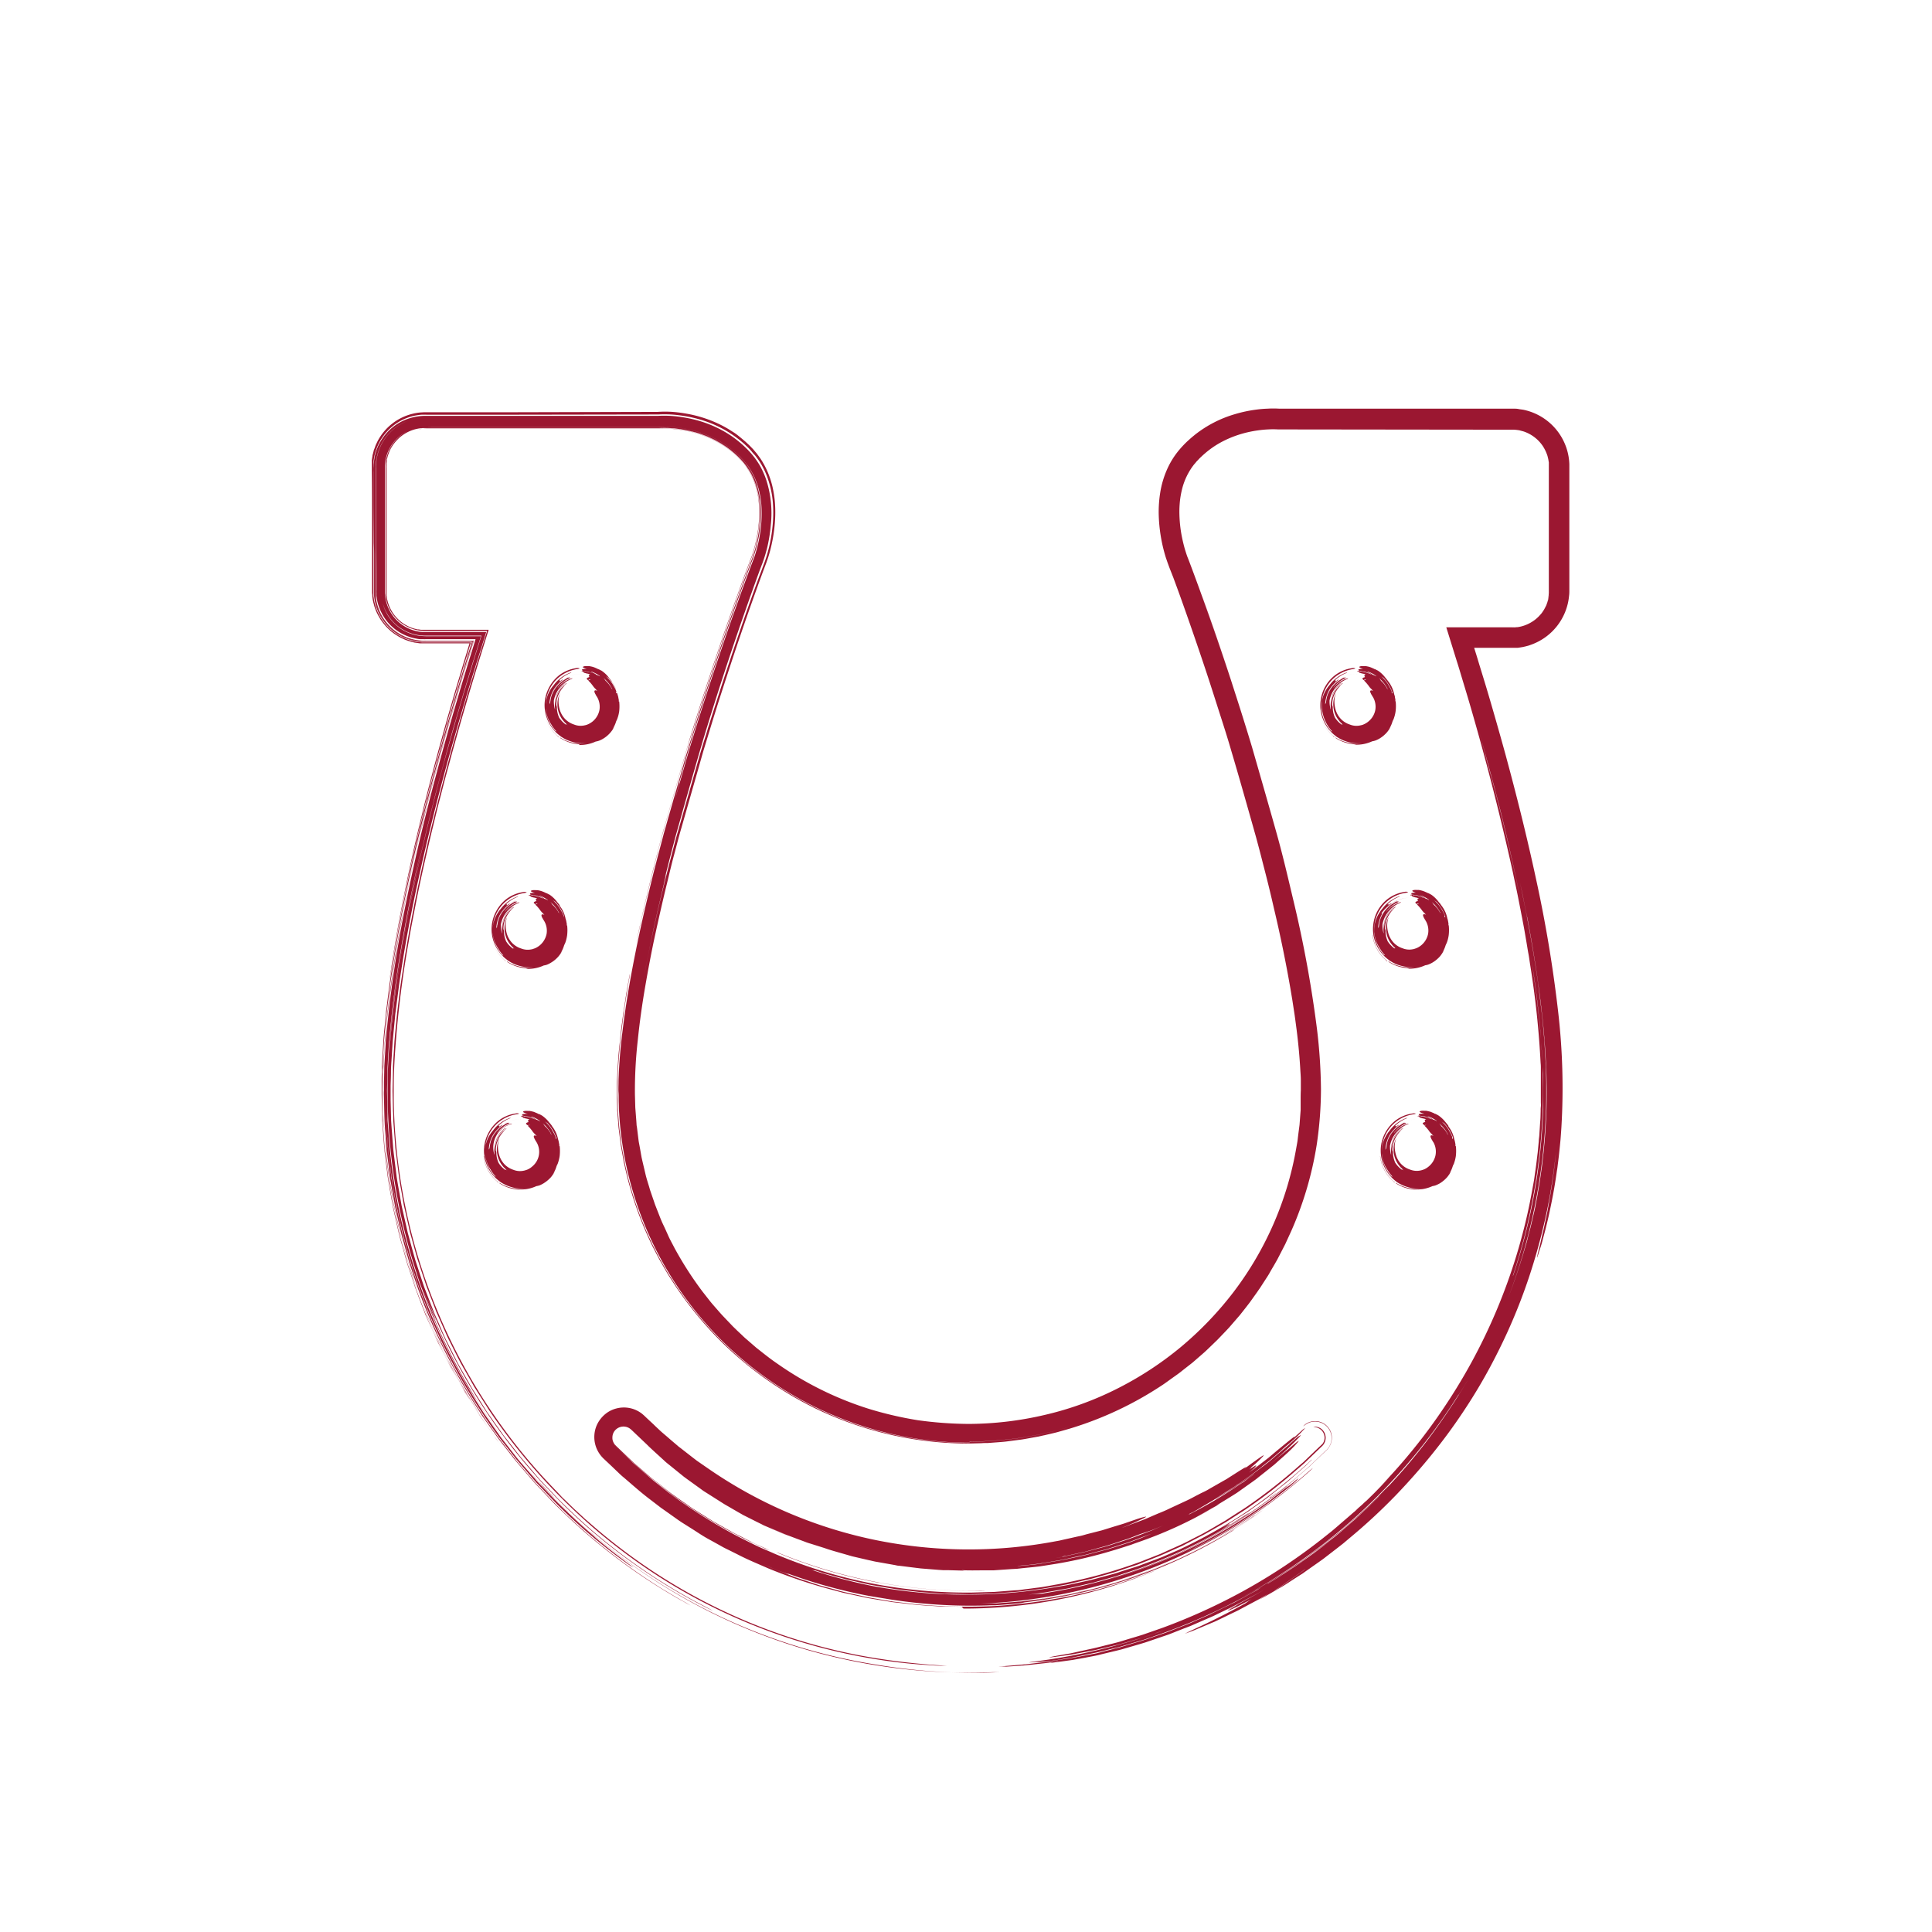 <?xml version="1.0" encoding="UTF-8"?>
<svg xmlns="http://www.w3.org/2000/svg" width="52" height="52" viewBox="0 0 52 52">
  <circle data-name="Ellipse 1" cx="26" cy="26" r="26" style="fill:none"></circle>
  <path data-name="icon-erlebniswelt-reiten" d="M5995.56 4378.8a15.484 15.484 0 0 1-7.711-3.6c.08.071.082.074-.032-.023-.055-.048-.141-.123-.225-.2l-.223-.207c-.033-.031-.057-.053-.071-.069a.2.2 0 0 1-.022-.022l.022.02.061.057a15.811 15.811 0 0 1-3.217-4.273c-.207-.4-.386-.806-.561-1.218l-.241-.625c-.08-.209-.14-.423-.21-.636a15.881 15.881 0 0 1-.687-5.271 24.207 24.207 0 0 1 .269-2.648 49.748 49.748 0 0 1 1.109-5.186c-.208.792-.406 1.587-.586 2.387s-.336 1.6-.47 2.411-.235 1.622-.3 2.438l-.019.307-.008.153c0 .051-.007.1-.007.154l-.014.613.014.613v.152c0 .051.007.1.01.153l.023.306a15.079 15.079 0 0 0 .375 2.421 16.005 16.005 0 0 0 .749 2.333 16.358 16.358 0 0 0 1.112 2.183l.328.519.352.5.088.125c.03.042.063.082.094.122l.188.242.188.241.2.232.176.2.088.1a1.334 1.334 0 0 0 .088.1l.371.387c.246.259.509.5.779.746l.232.205c.074.066.14.119.169.146s0 0-.04-.031-.108-.088-.184-.155l-.227-.2c-.076-.067-.146-.136-.221-.2.452.423.877.771 1.184 1.012.157.117.28.214.365.277a1.183 1.183 0 0 1 .125.1 2.995 2.995 0 0 1-.187-.125l-.187-.136c-.072-.053-.153-.111-.237-.18a14.361 14.361 0 0 1-1.262-1.091c-.077-.076-.155-.149-.229-.227l-.224-.234-.223-.234-.057-.058c-.018-.021-.034-.042-.053-.062l-.106-.123-.21-.244c-.07-.083-.143-.161-.207-.248l-.4-.509a15.986 15.986 0 0 1-1.362-2.188l-.146-.288-.072-.144c-.024-.048-.044-.1-.066-.147-.088-.2-.177-.394-.261-.59l-.232-.6c-.041-.1-.071-.2-.107-.3l-.1-.306a16.152 16.152 0 0 1-.579-2.51l-.069-.554-.017-.138c-.006-.046-.007-.093-.012-.139l-.021-.278c-.037-.374-.037-.746-.05-1.12l.013.5.005.251.019.25.038.5c.017.167.038.333.059.5l.03.248c0 .042.011.084.019.124l.021.124.085.494.01.061.015.063.027.121.054.246c.037.163.07.326.119.486l.132.483c.02.081.049.16.074.239l.078.237.079.238c.014.04.026.08.04.118l.046.117.18.468.045.117.05.114.1.23.1.228.051.114.056.112.225.448.056.111.062.109.123.218a15.715 15.715 0 0 0 1.089 1.675l.307.394c.053.065.1.132.155.2l.163.188.326.378.344.362.172.181c.057.06.119.117.177.176s.118.117.179.173l.184.169.091.085.094.081.187.166c.063.055.127.107.191.16s.126.108.193.159a16.143 16.143 0 0 0 1.625 1.15c.2.117.376.227.512.3.067.038.123.069.161.093l.064.037s-.076-.037-.2-.11c-.065-.035-.144-.077-.229-.128l-.276-.164a15.737 15.737 0 0 1-2.774-2.152l-.158-.153-.153-.16-.3-.318c-.1-.1-.2-.22-.294-.33l-.288-.333c-.094-.113-.183-.231-.274-.347l-.136-.172c-.044-.059-.091-.116-.133-.177l-.256-.36-.126-.18c-.043-.06-.08-.125-.12-.186a15.838 15.838 0 0 1-1.586-3.156l-.038-.1-.036-.106-.07-.209-.138-.421-.119-.428c-.038-.143-.083-.284-.112-.429l-.1-.432c-.016-.073-.035-.144-.047-.216l-.039-.22-.076-.437c-.014-.073-.021-.147-.03-.22l-.027-.221c-.019-.147-.039-.294-.053-.441l-.034-.443c-.027-.295-.027-.59-.035-.887 0-.074-.006-.148 0-.222v-.222l.009-.444.027-.445.013-.221c.005-.074.014-.148.02-.223a33.211 33.211 0 0 1 .526-3.515c.234-1.164.51-2.319.817-3.465.154-.573.313-1.146.479-1.717.084-.285.167-.57.253-.854l.13-.427.124-.4.067-.22h-1.336a.607.607 0 0 1-.073 0h-.074c-.05 0-.1-.013-.148-.021a1.311 1.311 0 0 1-.541-.251 1.284 1.284 0 0 1-.372-.465 1.31 1.31 0 0 1-.1-.285 1.52 1.52 0 0 1-.024-.148v-.076a.561.561 0 0 1 0-.074c0-.381 0-.76-.005-1.141v-2.148a.548.548 0 0 1 0-.074v-.077a1.326 1.326 0 0 1 .635-1.011 1.447 1.447 0 0 1 .282-.129l.076-.02a.632.632 0 0 1 .076-.017l.077-.012a.21.21 0 0 1 .039-.005h.191-.179a1.323 1.323 0 0 0-1.193 1.12l-.012.066V4350.091l.009.065a1.307 1.307 0 0 0 .073.255 1.326 1.326 0 0 0 .72.734 1.31 1.31 0 0 0 .51.1h1.325l-.16.517q-.1.319-.193.636c-.065.212-.125.425-.188.637l-.093.317-.09.318c-.121.423-.234.848-.348 1.271l-.163.636c-.055.211-.1.425-.157.636a40.819 40.819 0 0 0-.938 5.141l-.061.651c-.021.216-.026.437-.039.655s-.01.438-.014.657v.33c0 .109.006.22.008.33a16.408 16.408 0 0 0 .321 2.629c.048.217.1.434.148.652s.119.429.178.646l.023.08.027.08.053.159c.036.107.07.214.1.321l.053.16.062.157c.041.105.081.211.123.316a15.863 15.863 0 0 0 1.225 2.443c.134.212.246.389.263.418s-.08-.12-.217-.335a15.193 15.193 0 0 1-.123-.193 1.015 1.015 0 0 1-.059-.1l-.057-.1-.225-.4-.056-.1c-.018-.033-.034-.067-.051-.1l-.1-.2-.2-.4-.184-.41c-.061-.136-.124-.273-.175-.413s-.107-.278-.161-.417l-.04-.1-.039-.1-.069-.212a15.927 15.927 0 0 1-.754-3.435l-.007-.055v-.055l-.008-.11-.016-.218c-.01-.146-.024-.292-.031-.438l-.012-.439-.005-.219v-.22c0-.146.005-.292.008-.439v-.11l.006-.111.013-.22c.01-.145.016-.292.029-.439l.041-.439.02-.221.027-.22c.017-.146.036-.293.055-.44s.041-.292.063-.439l.065-.442c.05-.293.1-.589.154-.886l.085-.443c.028-.15.057-.3.088-.443.247-1.191.533-2.354.841-3.5l.115-.426.12-.424c.079-.282.161-.562.243-.841s.167-.556.25-.833l.213-.694h-1.282a.289.289 0 0 1-.036 0H5983.31c-.051 0-.1-.013-.151-.02a1.345 1.345 0 0 1-1.069-1.3v-1.108 1.129a1.354 1.354 0 0 0 .151.588 1.354 1.354 0 0 0 .95.7 1.215 1.215 0 0 0 .15.017H5984.731l-.124.4c-.057.179-.111.36-.166.542-.11.359-.214.721-.321 1.083-.051.181-.1.362-.152.543l-.077.271-.074.272-.147.543-.14.544-.071.272-.066.273-.134.546-.126.547c-.021.091-.043.183-.062.274l-.059.274c-.16.733-.295 1.47-.415 2.208l-.083.556c-.016.093-.024.186-.037.278l-.034.279-.036.279-.026.28-.027.281c-.008.093-.018.186-.022.279l-.034.563c0 .047 0 .094-.006.141v.141l-.005.283v.282l.007.282.007.282v.141l.011.142q.022.283.041.564c0 .047.01.094.016.141l.017.14.036.281c.013.094.021.188.036.281l.048.279.048.279c.017.094.031.187.055.28l.124.553c.02.094.047.184.072.276l.076.274.076.274c.028.091.06.181.09.271l.088.271.046.135.022.068.026.067.174.451.077.2.071.166.077.169a15.8 15.8 0 0 0 1.5 2.638c.118.164.26.375.328.458.033.042.029.039 0 0s-.084-.1-.147-.2l-.222-.314-.111-.157c-.017-.025-.037-.051-.054-.077l-.05-.08c-.068-.105-.134-.211-.2-.315-.033-.052-.067-.1-.1-.154l-.048-.077c-.018-.026-.031-.053-.046-.08l-.352-.616a63.565 63.565 0 0 0-.307-.6c-.04-.071-.072-.152-.106-.228l-.094-.213c.01.027 0 0-.042-.083l-.071-.157-.045-.1c-.015-.033-.03-.08-.047-.123-.067-.174-.136-.348-.2-.523-.017-.042-.031-.088-.047-.132l-.044-.133-.088-.268c-.03-.088-.062-.177-.089-.268s-.051-.181-.075-.272-.051-.181-.077-.272-.051-.182-.071-.275c-.042-.186-.084-.369-.125-.556-.023-.091-.037-.186-.054-.279l-.05-.281-.048-.282c-.015-.094-.024-.19-.037-.284s-.023-.19-.036-.286l-.017-.143-.008-.071-.007-.071-.043-.575-.011-.145v-.144c0-.1-.005-.192-.008-.29s-.006-.192-.007-.289v-.29c0-.1 0-.192.005-.29v-.146c0-.048.005-.1.007-.146l.036-.58c.012-.194.036-.387.054-.579l.013-.146c0-.048.011-.1.017-.145l.036-.29.036-.29c.012-.1.029-.192.043-.289a46.51 46.51 0 0 1 .937-4.6q.292-1.144.616-2.281c.11-.378.218-.759.334-1.136l.172-.566.123-.4h-1.255a.625.625 0 0 1-.073 0h-.076c-.026 0-.05-.008-.076-.012a1.354 1.354 0 0 1-.558-.217 1.414 1.414 0 0 1-.41-.437 1.347 1.347 0 0 1-.184-.57v-1.101c0-.052 0-.154-.007-.327 0-.268-.006-.67-.007-1.146v-.759a1.892 1.892 0 0 1 .034-.436 1.327 1.327 0 0 1 .178-.429 1.37 1.37 0 0 1 .728-.574 1.418 1.418 0 0 1 .458-.074H5989.713a3.057 3.057 0 0 1 .459.01 3.778 3.778 0 0 1 .449.074 3.168 3.168 0 0 1 .849.324 2.894 2.894 0 0 1 .714.566 2.171 2.171 0 0 1 .274.375 2.214 2.214 0 0 1 .182.425 2.949 2.949 0 0 1 .107 1.159 4.254 4.254 0 0 1-.1.623c-.026.1-.056.209-.093.316l-.014.04-.014.04-.029.075c-.018.05-.039.1-.057.151a86.8 86.8 0 0 0-1.399 4.161c-.217.703-.414 1.412-.618 2.125l-.151.536-.076.269c-.025.089-.047.178-.071.268-.047.179-.094.359-.14.541s-.091.36-.134.543l.054-.215a.537.537 0 0 0 .018-.056.112.112 0 0 1 .006-.019c-.007.057-.174.729-.347 1.517-.042.2-.084.4-.124.6s-.08.4-.116.6c.213-1.145.483-2.285.782-3.411.042-.161.081-.312.122-.448l.532-1.863.067-.234.07-.232c.048-.155.1-.311.144-.468l.3-.938q.362-1.121.749-2.226c.13-.366.261-.733.4-1.1l.05-.135.027-.072c.01-.025.017-.05.026-.074.033-.1.059-.2.084-.295a4.192 4.192 0 0 0 .1-.6 3.522 3.522 0 0 0 .007-.613 2.558 2.558 0 0 0-.123-.609 2.068 2.068 0 0 0-.278-.563c-.033-.042-.061-.088-.1-.127s-.067-.081-.1-.118-.07-.074-.107-.108l-.056-.053-.059-.051a3.046 3.046 0 0 0-1.064-.589 3.564 3.564 0 0 0-.59-.131 3.1 3.1 0 0 0-.607-.027h-.007l-3.777.006h-2.461a.2.2 0 0 0-.03 0h-.1a1.269 1.269 0 0 0-.131.017 1.081 1.081 0 0 0-.13.028 1.407 1.407 0 0 0-1.014 1.117 1.049 1.049 0 0 0-.016.131v.065a.455.455 0 0 0 0 .063V4350.049l.005.031a1.381 1.381 0 0 0 .946 1.144 1.341 1.341 0 0 0 .252.057 1.292 1.292 0 0 0 .13.01h1.29c-.035.11-.069.22-.1.331-.056.177-.11.356-.163.534-.11.356-.212.714-.316 1.071-.2.716-.4 1.43-.583 2.149l-.07.27-.066.27-.131.54-.124.541-.062.271c-.021.09-.039.182-.059.273l-.115.542-.105.545-.051.273-.049.272-.093.547c-.025.176-.067.449-.093.6-.017.1-.016.084.013-.112.113-.8.259-1.589.417-2.364a49.083 49.083 0 0 1 .384-1.723c.046-.189.09-.379.138-.568.188-.752.391-1.5.6-2.246.108-.371.214-.745.327-1.115.055-.187.11-.374.167-.559l.061-.2.036-.118H5983.304a.247.247 0 0 1-.046-.006l-.093-.013c-.031-.005-.061-.016-.091-.022a1.52 1.52 0 0 1-.178-.059 1.626 1.626 0 0 1-.085-.04l-.042-.02c-.014-.007-.027-.016-.041-.024l-.08-.049c-.027-.017-.051-.036-.077-.056l-.037-.027-.035-.032c-.023-.021-.047-.042-.069-.064a1.483 1.483 0 0 1-.313-.47l-.033-.09c-.012-.03-.017-.062-.026-.093a1.32 1.32 0 0 1-.037-.187c0-.031 0-.064-.007-.1V4348.033c0-.452 0-.907-.006-1.369V4346.43a.3.3 0 0 1 0-.051l.016-.1c0-.033.016-.065.022-.1l.013-.048c0-.017.011-.033.017-.05l.036-.1.044-.093a1.447 1.447 0 0 1 .948-.751l.051-.012.051-.009a1 1 0 0 1 .106-.014l.1-.006h2.298l3.991-.01a3.053 3.053 0 0 1 .4 0 3.623 3.623 0 0 1 .387.05 3.363 3.363 0 0 1 .748.224 3.051 3.051 0 0 1 .352.178c.056.033.111.07.167.105s.107.077.159.119.1.084.151.127l.073.068.036.034.035.036.068.071.066.079a.426.426 0 0 1 .033.04l.031.042.06.083a2.321 2.321 0 0 1 .194.36 2.415 2.415 0 0 1 .127.383 3.084 3.084 0 0 1 .065.392 3.522 3.522 0 0 1 .013.392 4.063 4.063 0 0 1-.094.768 3.645 3.645 0 0 1-.1.375l-.032.092-.017.05-.016.042-.064.17a75.835 75.835 0 0 0-.951 2.744c-.151.46-.3.921-.442 1.386l-.212.694c-.068.232-.132.468-.2.7l-.4 1.4c-.069.235-.127.469-.19.7s-.12.472-.177.709c-.117.472-.225.948-.329 1.423s-.194.956-.277 1.436-.151.964-.2 1.448a11.991 11.991 0 0 0-.076 1.447l.01.359.028.36.006.091c0 .03.008.059.012.089l.022.18.022.178c.01.06.022.119.033.179l.031.178.016.089.02.088.083.353c.027.118.065.232.1.348l.025.087.029.085.059.171c.02.056.037.113.059.168l.064.164c.044.11.084.221.135.327s.1.215.147.321.107.209.16.314a9.443 9.443 0 0 0 .759 1.182l.215.274c.074.09.153.177.229.265s.157.171.237.255l.121.127c.04.042.083.08.124.122l.127.119c.041.04.083.081.127.117l.264.229c.181.142.361.289.552.419a8.966 8.966 0 0 0 2.461 1.222 9.747 9.747 0 0 0 1.336.312 10.306 10.306 0 0 0 1.366.1l-.287.286.287-.286a9.1 9.1 0 0 0 2.046-.241 8.6 8.6 0 0 0 1.939-.7 9.065 9.065 0 0 0 1.731-1.13 9.244 9.244 0 0 0 1.433-1.5 8.906 8.906 0 0 0 1.666-3.82l.023-.129c.008-.044.016-.087.021-.132q.015-.131.033-.265l.017-.131.01-.133.02-.265v-.267c0-.09 0-.178.005-.268v-.268c0-.089-.008-.18-.013-.27-.02-.36-.054-.723-.1-1.086l-.036-.272-.019-.137-.021-.137-.042-.273-.046-.274a35.341 35.341 0 0 0-.445-2.17 35.006 35.006 0 0 0-.261-1.074c-.046-.177-.091-.358-.138-.535l-.071-.265c-.023-.088-.05-.177-.074-.266-.2-.708-.4-1.416-.609-2.119-.1-.348-.214-.7-.325-1.046s-.223-.7-.336-1.041q-.345-1.039-.712-2.063a60.438 60.438 0 0 0-.187-.51l-.1-.254-.048-.13-.05-.145a4.283 4.283 0 0 1-.192-1.16 3.291 3.291 0 0 1 .042-.6 2.509 2.509 0 0 1 .174-.595 2.2 2.2 0 0 1 .33-.538l.052-.061.051-.056.053-.055.054-.053.056-.051.057-.051.057-.048.059-.048a3.173 3.173 0 0 1 1.066-.546 3.6 3.6 0 0 1 .581-.123q.147-.02.3-.025a2.576 2.576 0 0 1 .307 0h6.3c.048 0 .1 0 .146.01s.1.013.145.023a1.553 1.553 0 0 1 .951.639 1.543 1.543 0 0 1 .271.825v3.39c0 .047 0 .1-.007.145a1.549 1.549 0 0 1-1.024 1.322c-.023.007-.046.018-.069.024l-.071.019-.073.017-.071.012-.074.011h-1.173c.041.131.083.264.123.4.083.272.168.544.249.818.161.547.319 1.1.47 1.649.3 1.105.58 2.222.823 3.353a35.681 35.681 0 0 1 .593 3.552 17.805 17.805 0 0 1 .09 3.139c-.008.117-.015.231-.025.342s-.022.221-.033.328-.024.211-.037.312c-.007.052-.011.1-.02.151s-.015.1-.022.146c-.055.387-.125.729-.188 1.024-.031.146-.065.281-.094.4s-.061.229-.086.327-.05.177-.073.244-.037.121-.051.16c-.03.09-.035.089-.016.006.008-.042.024-.106.044-.187l.035-.137.038-.167c.013-.06.03-.126.046-.194s.031-.144.047-.222.036-.162.053-.248.033-.18.05-.275c.068-.384.137-.836.187-1.349-.044.408-.1.809-.171 1.209a15.825 15.825 0 0 1-.465 1.877 15.069 15.069 0 0 1-.94 2.319 14.571 14.571 0 0 1-.941 1.614c-.25.376-.519.739-.8 1.089s-.623.743-1 1.135a15.442 15.442 0 0 1-1.242 1.149l-.162.137-.166.13-.328.253c-.053.043-.109.08-.164.12l-.164.115-.16.113c-.054.037-.1.075-.158.109-.107.068-.211.134-.311.2s-.2.13-.3.184c-.192.111-.369.217-.529.3.094-.057.184-.118.277-.176l-.148.087c-.051.03-.1.06-.151.087l-.361.192-.169.091a6.055 6.055 0 0 1-.165.079l-.3.146-.138.066c-.044.021-.089.038-.131.056l-.431.181c-.058.025-.111.044-.157.06l-.115.042.1-.051c.214-.105.74-.329 1.537-.771a1.413 1.413 0 0 1 .269-.164l-.441.228-.084.043-.073.034c-.044.02-.08.036-.105.045-.053.021-.065.024-.03 0l.087-.048c.042-.022.1-.05.162-.088-.051.028-.1.049-.134.066s-.067.033-.09.042c-.044.022-.06.027-.047.021s.054-.03.124-.064.166-.089.287-.156c.168-.094.374-.2.572-.324-.219.132-.29.163-.593.325-.1.055-.193.1-.274.144l-.207.1-.172.083c-.137.07-.262.119-.372.168l-.294.128-.062.027-.062.024c-.04.016-.078.031-.116.044l-.208.082-.2.079c-.067.025-.142.048-.222.076l-.266.091-.157.053-.181.054-.313.091-.145.042-.137.034c-.177.043-.33.078-.455.11-.062.016-.118.026-.167.036l-.122.023-.1.02-.33.059-.248.034-.281.038c-.107.012-.069 0 .008-.013l.194-.034c-.2.03-.354.057-.477.068l-.282.031-.173.019-.071.007a.41.41 0 0 0-.076.005l-.384.025a.962.962 0 0 0-.174 0h-.036c.452-.039.451-.037.463-.04l.167-.014.062-.006h.026l.574-.069.247-.038c.14-.022.262-.039.371-.055l.077-.012.071-.013.128-.024.332-.064.142-.027.239-.064.258-.059-.147.031.14-.035-.14.033-.08.019.232-.057c.036-.009.071-.019.105-.026l.1-.028.331-.1c.1-.028.178-.051.25-.076l.191-.064.293-.1c.093-.03.187-.069.315-.119l.375-.146c.117-.048.221-.1.313-.137l.332-.146a.423.423 0 0 1-.047.017c.164-.077.305-.149.434-.211l.18-.087c.057-.027.108-.059.158-.085l.272-.148c.084-.046.166-.087.241-.134.153-.093.307-.184.5-.3l.309-.2c.116-.077.247-.16.389-.265.108-.075.192-.135.271-.192.112-.077.321-.251.542-.422.1-.075.191-.158.285-.24l.28-.242c.042-.036.081-.075.117-.108l.244-.228.208-.207.093-.091v-.006l.259-.27.16-.175c.058-.064.124-.134.191-.212a15.406 15.406 0 0 0 1.115-1.43c.064-.09.124-.18.183-.269s.118-.174.171-.261.11-.172.163-.258l.151-.251c-.065.105-.125.21-.188.307s-.067.1-.062.088.006-.014-.022.032a15.737 15.737 0 0 1-3.153 3.61q-.56.471-1.167.891l-.044.031-.08.055c-.245.167-.475.313-.666.431l-.192.115-.091.056-.019.01-.037.023c-.086.046-.17.093-.253.139l-.044.026.338-.187-.1.059.073-.04.071-.044.033-.02q.562-.325 1.1-.7a15.679 15.679 0 0 0 2.086-1.747l.274-.278c.047-.047.047-.046-.009.016s-.177.187-.305.315-.273.271-.409.394c-.055.048-.107.1-.162.146l-.165.144-.334.287-.348.275-.174.137-.181.131-.362.261c-.124.083-.25.164-.375.247a7.521 7.521 0 0 1-.187.123l-.194.116c-.128.077-.256.155-.387.231a16.715 16.715 0 0 1-1.673.818l-.092.04-.065.025c-.124.051-.249.1-.374.147s-.228.088-.346.127l-.286.1-.144.048c-.048.016-.1.03-.148.044-.1.03-.2.058-.292.087a3.764 3.764 0 0 0-.141.042c-.024.005-.047.013-.071.02l-.07.017-.533.131c-.168.035-.33.065-.478.1-.074.016-.146.03-.214.043l-.2.029a5.02 5.02 0 0 1-.712.088c-.09 0-.45.035-.041-.019a16.063 16.063 0 0 0 1.888-.359 15.68 15.68 0 0 0 1.575-.484c-.095.033-.19.063-.285.1l-.267.089c-.042.016-.087.028-.13.04l-.127.037-.244.07-.117.034-.114.03-.425.1c-.067.016-.13.033-.192.045l-.18.034c-.114.023-.22.042-.316.06-.048.01-.093.019-.137.025l-.124.018c-.154.022-.27.038-.345.047-.153.019-.143.011.035-.024.089-.016.219-.04.393-.069.044-.007.09-.019.139-.029l.154-.035.356-.077c.128-.028.264-.066.406-.1l.22-.056c.037-.01.076-.02.113-.032l.115-.035c.154-.047.315-.093.48-.146l.509-.177a15.979 15.979 0 0 0 2.183-.991 15.545 15.545 0 0 0 2.146-1.422l.251-.2c.081-.068.162-.138.241-.207l.238-.205c.039-.033.077-.069.116-.1s.075-.07.112-.105l.114-.1c.036-.035.073-.071.11-.1l.215-.211c.138-.143.277-.281.4-.423a6.142 6.142 0 0 1-.238.245 15.558 15.558 0 0 0 1.727-2.14 15.654 15.654 0 0 1-1.091 1.433 15.372 15.372 0 0 0 3.026-5.52 15.185 15.185 0 0 0 .422-1.754l.039-.214c.015-.079.024-.164.037-.252.028-.177.048-.366.07-.542l.028-.294c0-.048.009-.1.013-.142s.006-.094.009-.14c.007-.092.011-.183.019-.271s.007-.174.01-.257c0-.042 0-.083.005-.123s0-.081 0-.12v-.899c0-.05 0-.1-.006-.15a24.213 24.213 0 0 0-.277-2.62c-.018-.107-.03-.214-.05-.319s-.036-.212-.054-.318l-.054-.315c-.018-.104-.04-.21-.058-.314-.042-.208-.081-.417-.122-.622s-.087-.408-.128-.61a70.116 70.116 0 0 0-1.144-4.478c-.091-.315-.187-.625-.278-.93-.045-.153-.093-.3-.14-.452l-.234-.754H6012.79c.019 0 .036 0 .053-.006a2.1 2.1 0 0 1-.275.008h-.4.5a.287.287 0 0 0 .037 0 .213.213 0 0 0 .031 0h.06a.994.994 0 0 0 .424-.141.93.93 0 0 0 .172-.131c.027-.024.05-.052.076-.08s.047-.059.067-.09a.875.875 0 0 0 .057-.1l.027-.053.02-.057a1.079 1.079 0 0 0 .037-.12c.006-.02.006-.042.01-.062a.57.57 0 0 0 .009-.065c0 .021-.008.041-.011.063s-.007.046-.015.067-.013.043-.02.064a.357.357 0 0 1-.022.059.836.836 0 0 0 .06-.29V4346.46c0-.012 0-.024-.005-.038a.741.741 0 0 0-.013-.076l-.018-.074a1.1 1.1 0 0 0-.132-.275 1.009 1.009 0 0 0-.476-.372c-.047-.019-.1-.028-.146-.043a1.366 1.366 0 0 0-.153-.017h-.368l-5.949-.007h-.026a2.256 2.256 0 0 0-.27 0 2.681 2.681 0 0 0-.274.026 3.01 3.01 0 0 0-.529.121 2.838 2.838 0 0 0-.486.211 2.437 2.437 0 0 0-.425.3 1.71 1.71 0 0 0-.088.08 1.113 1.113 0 0 0-.083.084l-.041.042-.035.043-.036.041c-.011.014-.021.03-.033.044a1.777 1.777 0 0 0-.273.567 2.492 2.492 0 0 0-.064.318 2.855 2.855 0 0 0-.021.331 3.577 3.577 0 0 0 .067.679 4.4 4.4 0 0 0 .082.339c.017.054.034.11.053.164l.013.037.017.042.034.088c.355.938.7 1.925 1.053 3a89.237 89.237 0 0 0-.734-2.151c.279.771.542 1.541.8 2.33.128.4.257.794.382 1.2q.094.3.188.614l.18.626c.163.569.329 1.146.492 1.729s.3 1.175.44 1.764a32.031 32.031 0 0 1 .636 3.465 14.406 14.406 0 0 1 .108 1.635 10.237 10.237 0 0 1-.117 1.5 9.362 9.362 0 0 1-.68 2.3l-.143.312c-.023.054-.05.1-.077.155l-.079.153-.079.153-.085.149-.087.148c-.028.05-.055.1-.086.148l-.187.289-.023.036-.025.034-.048.071-.1.14-.1.14-.105.136-.107.136-.053.067-.057.066-.224.259c-.077.086-.158.167-.237.251-.04.04-.078.083-.12.122l-.124.12-.124.119-.063.059-.065.057-.26.226-.271.212c-.088.074-.183.138-.277.205s-.185.136-.283.2a9.442 9.442 0 0 1-2.483 1.164l-.331.094c-.111.029-.224.053-.335.08-.057.011-.113.025-.168.037l-.169.03-.17.031c-.056.01-.112.02-.169.026l-.341.044c-.058.008-.114.012-.173.017l-.171.013-.171.013c-.059 0-.116 0-.173.005l-.344.009a9.508 9.508 0 0 1-4.137-.951 9.643 9.643 0 0 1-1.8-1.148 9.339 9.339 0 0 1-1.5-1.519c-.054-.07-.111-.138-.164-.211l-.156-.217-.077-.11c-.026-.036-.048-.074-.073-.111l-.146-.225c-.05-.074-.091-.153-.137-.23l-.133-.232-.123-.236c-.04-.08-.084-.158-.118-.239a9.492 9.492 0 0 1-.688-2.021c-.009-.044-.022-.087-.03-.131l-.022-.131-.048-.264c-.009-.042-.013-.087-.019-.131l-.017-.132-.033-.265-.021-.267-.01-.134-.006-.065v-.067l-.007-.266v-.268c0-.089 0-.177.005-.266l.013-.267c.012-.175.022-.353.041-.528l.055-.526.035-.261c.011-.086.022-.174.037-.261.017-.118.036-.232.051-.339s.036-.207.05-.294c.03-.174.055-.3.064-.341a1.165 1.165 0 0 1-.027.171c-.012.065-.024.147-.039.241s-.035.2-.052.32c-.027.174-.054.349-.075.525s-.044.352-.064.527c-.035.354-.064.707-.076 1.065 0 .179-.008.358 0 .539l.006.269c.005.09.014.179.02.269s.013.18.023.269l.034.268c.02.178.057.355.088.531a9.253 9.253 0 0 0 .653 2.057l.113.245.124.241c.078.163.174.316.262.473.044.079.094.154.144.229l.146.229.157.221c.054.073.1.148.161.218a9.836 9.836 0 0 0 1.5 1.562 9.6 9.6 0 0 0 1.82 1.181 9.11 9.11 0 0 0 2.042.736 9.591 9.591 0 0 0 2.14.251l.02.02-.02-.02h.04l.006-.006h-.021l-.006.005.006-.005h-.012l-.01-.011.01.011h-.02l-.011-.011.011.011a9.449 9.449 0 0 1-9.107-7.093 9.311 9.311 0 0 1-.277-1.776c-.009-.093-.007-.186-.011-.278s0-.186-.007-.278 0-.186 0-.28.007-.185.01-.278c.02-.369.051-.739.1-1.106.087-.728.213-1.44.355-2.146s.3-1.375.465-2.052l.13-.506.133-.5c.021-.085.045-.168.069-.252l.07-.249q.073-.249.143-.5c.1-.333.191-.665.285-1s.2-.665.3-.993c.2-.659.417-1.313.634-1.966a72.873 72.873 0 0 1 .862-2.436l.045-.12.039-.113c.024-.079.046-.158.066-.238a3.559 3.559 0 0 0 .1-.977 2.164 2.164 0 0 0-.227-.924 1.818 1.818 0 0 0-.272-.385 2.631 2.631 0 0 0-.362-.324 2.77 2.77 0 0 0-.877-.423 4.131 4.131 0 0 0-.485-.097 2.767 2.767 0 0 0-.491-.018H5983.375a1.028 1.028 0 0 0-.708.344 1.025 1.025 0 0 0-.154.218.984.984 0 0 0-.052.121c-.007.021-.017.042-.023.063l-.016.065-.009.033v.033l-.01.065v.067a.618.618 0 0 0 0 .07v3.427l.01.065.006.031a.261.261 0 0 0 .007.031l.017.062a1.041 1.041 0 0 0 .7.7l.063.016.031.008h.032l.063.01h1.82l-.229.734c-.051.163-.1.327-.15.491l-.149.492-.144.495-.072.246-.07.249-.14.5c-.047.168-.09.333-.136.5s-.091.334-.134.5l-.131.506c-.044.17-.083.339-.125.509s-.084.341-.123.512l-.119.517a43.578 43.578 0 0 0-.224 1.045c-.067.353-.14.7-.2 1.063a27.235 27.235 0 0 0-.388 3.251 15.381 15.381 0 0 0 4.294 11.507l.135.143c.046.047.089.1.137.14.094.091.187.184.283.274l.288.265.3.26a15.722 15.722 0 0 0 1.248.959 15.328 15.328 0 0 0 5.855 2.45 17.9 17.9 0 0 0 2.335.275h-.068c-.077 0-.205 0-.374-.015a14.122 14.122 0 0 1-1.4-.149 15.349 15.349 0 0 1-5.955-2.261 16.018 16.018 0 0 1-1.711-1.278 16.005 16.005 0 0 1-2.828-3.187l-.287-.451-.071-.112-.036-.056-.033-.059-.132-.232-.133-.232-.065-.115c-.021-.04-.04-.08-.062-.118l-.241-.478c-.042-.078-.077-.161-.113-.241l-.108-.245-.108-.244a1.326 1.326 0 0 1-.051-.123l-.048-.125-.193-.5-.168-.506-.041-.127a1.887 1.887 0 0 1-.042-.127l-.072-.258-.071-.258c-.023-.085-.05-.171-.067-.258l-.118-.521-.03-.131-.023-.131-.046-.264c-.068-.351-.1-.706-.149-1.061-.006-.043-.009-.088-.013-.133l-.009-.134-.02-.267-.021-.267c0-.089 0-.179-.008-.268l-.013-.537.012-.536v-.134l.007-.134.017-.268.016-.269.024-.267c.019-.179.033-.358.053-.537l.065-.535c.021-.178.05-.356.077-.535l.04-.267.02-.134.022-.133.093-.533c.014-.09.031-.178.05-.267l.05-.265c.067-.355.144-.708.219-1.062l.059-.265.06-.264c.041-.177.08-.354.124-.53a74.502 74.502 0 0 1 .839-3.155c.1-.348.2-.7.311-1.045.052-.175.105-.349.16-.523l.227-.725H5983.405a.662.662 0 0 1-.1-.008.928.928 0 0 1-.2-.046 1.077 1.077 0 0 1-.606-.508 1.064 1.064 0 0 1-.121-.383.227.227 0 0 1 0-.051v-3.514c0-.033.01-.067.014-.1a1.081 1.081 0 0 1 .794-.85l.048-.013.052-.007.051-.007a.331.331 0 0 1 .05 0c.064-.006.148 0 .226 0h6.133a2.444 2.444 0 0 1 .343 0 3.184 3.184 0 0 1 .343.043 3.048 3.048 0 0 1 .662.2 2.6 2.6 0 0 1 .308.157c.05.028.1.062.146.093s.094.067.138.1.088.074.132.111l.063.06.03.03.03.031.06.062.055.065c.008.01.019.021.027.033l.024.033c.016.022.033.046.048.07a2.036 2.036 0 0 1 .161.3 2.431 2.431 0 0 1 .1.324 2.394 2.394 0 0 1 .054.341 2.772 2.772 0 0 1 .01.349 3.612 3.612 0 0 1-.089.7 3.894 3.894 0 0 1-.093.341l-.027.082-.033.085-.066.174a84.642 84.642 0 0 0-1.588 4.733l-.056.184-.052.183-.208.73a.3.3 0 0 1 .017-.047s0 .012-.006.034l-.025.1-.1.367.237-.83c.079-.277.157-.553.244-.83q.252-.83.523-1.654t.558-1.648c.1-.274.194-.548.294-.82l.15-.409.077-.205.038-.1.019-.048.017-.048a3.944 3.944 0 0 0 .151-.645 3.455 3.455 0 0 0 .034-.658 2.321 2.321 0 0 0-.117-.638.771.771 0 0 0-.027-.076l-.029-.075c-.022-.049-.044-.1-.071-.144a1.694 1.694 0 0 0-.174-.266c-.036-.041-.067-.083-.107-.121l-.056-.06-.06-.056a.723.723 0 0 0-.06-.055l-.062-.053c-.044-.034-.085-.068-.131-.1a2.714 2.714 0 0 0-.573-.315 3.012 3.012 0 0 0-.633-.178 3.276 3.276 0 0 0-.33-.039 2.521 2.521 0 0 0-.327 0H5983.448l-.1.005a1.13 1.13 0 0 0-.192.036 1.105 1.105 0 0 0-.353.17 1.091 1.091 0 0 0-.42.646 1.008 1.008 0 0 0-.023.2V4349.93a1.093 1.093 0 0 0 1 1.081h1.727c-.1.33-.206.658-.308.983-.082.265-.163.529-.24.792q-.235.79-.452 1.567c-.287 1.04-.547 2.067-.777 3.093s-.425 2.047-.57 3.074l-.1.771c-.023.257-.052.515-.073.773l-.024.387c-.008.129-.02.258-.02.388s-.007.258-.01.388v.387l.013.515c.009.173.024.344.036.515l.02.257c.007.085.02.171.03.257l.063.512c.026.169.057.338.087.508l.044.253c.017.084.037.167.056.251l.113.5.137.5.07.248.081.244c.054.163.105.327.162.489l.186.48c.033.08.062.161.094.24l.105.235.1.236.053.118c.018.039.035.078.056.116l.231.46.059.116.03.057.031.056.127.224.128.225c.043.074.083.15.132.221l.276.436.068.108c.022.037.05.071.074.106l.148.212.15.21.074.105c.026.036.053.068.079.1l.319.407.079.1c.028.034.057.065.085.1l.168.195.17.2.084.1.09.093.356.375.09.093.093.091.186.18a15.54 15.54 0 0 0 3.348 2.433l.282.148.189.1c.034.019.026.014-.017-.005s-.123-.057-.221-.11c-.424-.217-.84-.457-1.244-.716s-.8-.538-1.179-.833-.75-.61-1.1-.944a11.365 11.365 0 0 1-.517-.513l-.252-.264c-.042-.044-.086-.087-.125-.132l-.12-.139a15.481 15.481 0 0 1-2.891-4.756l.149.4.04.1.027.069q.022.053.012.038a3.189 3.189 0 0 1-.154-.345l-.146-.365c0-.012-.01-.023-.015-.036a15.629 15.629 0 0 0 .913 2.032l.346.612c.093.15.148.24.143.234s-.068-.1-.164-.25-.208-.365-.339-.595a15.6 15.6 0 0 1-1.857-7.936 23.7 23.7 0 0 1 .271-2.735c.053-.381.123-.76.188-1.141.035-.189.073-.377.11-.567l.056-.284.06-.282c.155-.754.336-1.5.523-2.252s.395-1.49.606-2.233c.109-.369.215-.74.329-1.109.056-.184.111-.37.168-.554l.194-.62h-1.553a1.171 1.171 0 0 1-.458-.108 1.185 1.185 0 0 1-.622-.687 1.221 1.221 0 0 1-.056-.232v-.029a.155.155 0 0 0 0-.03v-.683.701c0 .026.007.055.01.081a1.158 1.158 0 0 0 .159.444 1.23 1.23 0 0 0 .347.356 1.19 1.19 0 0 0 .459.184 1.686 1.686 0 0 0 .25.019H5984.945c-.061.2-.123.4-.184.592s-.113.368-.168.551c-.113.368-.218.737-.327 1.107s-.211.74-.309 1.112l-.15.558c-.05.187-.1.374-.144.56a56.28 56.28 0 0 0-.525 2.256l-.06.284-.055.286-.111.57c-.064.38-.135.761-.188 1.145a19.149 19.149 0 0 0-.212 4.637l.011.146c0 .048.01.1.016.145l.036.289.036.29c0 .024.005.048.01.072l.012.071.024.144.05.288.026.144c.009.047.014.1.027.143l.127.569c.011.049.021.1.033.143l.039.141.078.281.079.281.089.278.093.277c.031.092.059.187.1.276l.21.545a15.74 15.74 0 0 0 5.878 7.142 15.424 15.424 0 0 0 4.265 1.968 15.7 15.7 0 0 0 4.671.6c.125 0 .24-.007.324-.008h.1a.154.154 0 0 1 .041 0l-.122.005-.295.012h-.363a16.044 16.044 0 0 1-2.547-.224zm6.5-.417.074-.017.064-.019.02-.006zm.613-.2-.112.032.15-.043zm.128-.038a2.14 2.14 0 0 0 .113-.038zm.905-.395-.286.11q.164-.061.331-.127zm.571-.111.343-.147zm2.824-1.386-.114.084-.232.163-.231.163c-.039.028-.079.053-.119.079l-.12.075.082-.045.11-.071.107-.074.211-.151.212-.149c.046-.033.091-.069.137-.1zm-9.009-3.447a10.34 10.34 0 0 0 1.458-.118l.366-.066c.061-.01.121-.025.181-.04l.181-.042c.062-.014.121-.027.181-.044l.18-.051.167-.047-.166.046-.178.051c-.06.017-.12.029-.18.043l-.182.042c-.059.014-.119.03-.181.04l-.365.065a10.212 10.212 0 0 1-1.457.116zm-.02-.005-.01-.01zm12.456-.008.064-.083zm-12.456.007zm0 0-.167-.167zm0 0-.167-.167zm-.01 0-.166-.165zm-.006 0-.165-.165zm-.02 0-.166-.166zm12.815-.415zm2.549-11.9.093.753c.032.253.048.506.073.759l.022.38.012.19c0 .063.008.127.008.191l.009.381v.382a15.481 15.481 0 0 1-1.046 5.463c.191-.487.336-.928.459-1.342.029-.1.062-.2.086-.305s.053-.2.078-.3.046-.193.068-.29a5.017 5.017 0 0 0 .064-.284l.048-.255.044-.258.022-.13.019-.131.038-.266c.013-.09.021-.176.031-.265l.016-.135c.006-.046.009-.088.013-.134a11.86 11.86 0 0 0 .043-.543c.03-.488.038-.974.021-1.457s-.05-.964-.1-1.441c-.1-.954-.25-1.894-.427-2.82.042.243-.044-.2-.089-.429s-.1-.463-.148-.695c.212.98.4 1.971.543 2.974zm-7.411 8.018.114-.177zm6.736-.167.014-.042a15.412 15.412 0 0 0 .645-2.718c.065-.458.109-.917.135-1.373l.015-.341v-.681c0-.112 0-.227-.007-.338a23.822 23.822 0 0 0-.252-2.648 49.048 49.048 0 0 0-1.162-5.409c.022.087.046.172.067.258q-.184-.7-.379-1.389c-.014-.051-.027-.1-.042-.149.1.35.194.7.284 1.051.033.121.064.242.1.363s.063.244.1.367c.27 1.041.509 2.063.71 3.077s.365 2.019.469 3.023c.013.125.024.251.036.377s.024.25.03.376l.023.376.011.188v.189a14.732 14.732 0 0 1-.027 1.5 15.7 15.7 0 0 1-.253 1.938 15.248 15.248 0 0 1-.521 1.998zm.829-6.8zm-.188-1.579zm-.477-9.077a.168.168 0 0 0 .027 0zm-12.4 27.823h-.021l-.062.01-.2.03zm.019 0h-.019zm.228-.039.1-.016.094-.019.177-.035.321-.065.076-.015.073-.017.143-.036.277-.067c.016 0-.042.013-.17.045l-.241.062-.077.019c-.025.005-.054.01-.083.017l-.184.035-.391.077-.341.053zm-2.854-1.418-.445-.007h-.11l-.111-.007-.221-.015c-.295-.012-.587-.054-.881-.085l-.111-.013-.11-.019-.218-.035-.219-.036-.108-.019-.11-.024c-.145-.03-.288-.062-.434-.093l-.108-.023-.108-.029-.214-.057a13.734 13.734 0 0 1-1.694-.57c-.275-.121-.554-.234-.823-.374l-.2-.1c-.068-.034-.137-.065-.2-.1-.131-.074-.265-.148-.4-.222s-.271-.166-.4-.249l-.2-.126-.1-.063-.1-.067a89.887 89.887 0 0 0-.477-.338l-.093-.072-.184-.141c-.248-.186-.478-.394-.713-.594-.06-.048-.114-.1-.171-.155l-.167-.16-.168-.158-.042-.04-.011-.01-.011-.012-.03-.033a.841.841 0 0 1-.1-.146.8.8 0 0 1-.03-.69.83.83 0 0 1 .211-.287.767.767 0 0 1 .315-.167.792.792 0 0 1 .685.134c.025.019.047.04.069.059l.046.044.081.076c.054.051.11.1.164.155l.164.154.172.147c.057.05.114.1.172.148l.087.074.042.037.046.034.362.282c.031.022.06.047.093.07l.094.065.191.132a12.238 12.238 0 0 0 4.5 1.927 12.561 12.561 0 0 0 4.846.038l.112-.02.112-.026.221-.049c.071-.016.144-.033.214-.047s.14-.037.208-.055l.392-.1.348-.108.157-.047c.051-.016.1-.03.144-.047l.241-.083a2.673 2.673 0 0 1 .276-.082c.024-.005.026 0 .008.013a1.162 1.162 0 0 1-.111.057l-.217.1-.144.063-.081.033-.087.033c.1-.03.189-.07.285-.105l.224-.084c.074-.027.15-.056.222-.089.1-.043.2-.088.3-.128s.187-.079.27-.12l.42-.195c.11-.05.2-.1.3-.153.05-.024.1-.053.161-.081s.117-.057.175-.093l.368-.21.093-.052.087-.056.168-.107c.107-.068.205-.128.284-.176-.02.02-.042.037-.06.057.023-.017.048-.032.072-.048.232-.171.392-.284.45-.316l-.013.027a3.229 3.229 0 0 1-.321.3c.01 0-.008.02-.054.062.166-.113.248-.16.133-.05.1-.072.084-.055-.027.035-.033.028-.074.063-.118.094.045-.028.063-.043.129-.089l.151-.115.248-.191.214-.181.217-.179.06-.048.02-.017c.206-.164.206-.166.183-.129l-.034.037.208-.191.074-.067c.01 0 .01 0 .039-.025.01-.007.008 0 .008 0l-.083.088-.046.048c-.1.1-.138.136-.155.151l.04-.036-.06.054.008-.008.012-.01c-.111.1-.167.147-.2.169l-.029.023-.045.045-.057.041.034-.022-.116.1.133-.108-.377.324-.227.178.012-.005c-.15.116-.224.175-.3.231l-.3.211-.073.047a1.376 1.376 0 0 1-.146.1l-.164.1c-.013.007-.024.016-.036.023l-.137.089-.028.019-.081.054-.053.034-.064.038-.408.241-.074.042c-.026.011-.05.024-.074.036l-.14.068.083-.04c.03-.014.03-.012.027-.008s0 0 .012 0a12.334 12.334 0 0 0 1.428-.854h.007l.2-.148.076-.054.042-.034-.077.055.031-.026c-.019.016-.039.03-.059.045a12.35 12.35 0 0 1-.265.181l-.145.1c-.024.016-.048.033-.074.048l-.076.047-.307.187c-.084.053-.121.073-.085.047s.138-.094.22-.144c.13-.08.261-.158.388-.25l.385-.269c.164-.126.331-.25.492-.379.065-.054.133-.117.206-.178l.229-.193.051-.043.044-.042.082-.072c.1-.089.154-.136.146-.12.022-.01.1-.07.024.01a8.093 8.093 0 0 1-.788.729l.023-.018c.048-.037.094-.077.14-.114l.381-.312c.094-.082.158-.134.191-.158s.035-.017.005.02l-.071.08-.056.059-.068.068c-.1.1-.233.214-.381.346l-.056.05-.06.048-.124.1-.26.206c-.021.019-.044.036-.067.053l-.069.05-.141.1-.282.2c-.193.124-.384.239-.558.345l.08-.042-.082.052-.084.046-.161.09-.314.174.424-.229a11.284 11.284 0 0 1-1.977.9l-.119.042-.068.026-.069.021c-.127.042-.245.08-.345.11l-.264.078a12.2 12.2 0 0 1-1.328.3l-.315.05c-.053.007-.1.017-.156.023l-.151.017-.3.03-.143.016-.14.007-.488.034h-.439.192c-.251 0-.385.007-.613-.005l.084.013-.467-.013h-.119l-.119-.008-.236-.019-.238-.019-.237-.029-.237-.03-.116-.014c-.041 0-.079-.013-.119-.02l-.463-.082c-.077-.011-.153-.033-.229-.048l-.225-.052-.223-.052-.215-.062c-.143-.041-.284-.08-.42-.123l-.125-.042-.355-.112c-.03-.008-.06-.018-.09-.028s-.058-.022-.088-.033l-.181-.067-.186-.07c-.061-.023-.125-.045-.188-.074l-.388-.169.269.121c.088.04.177.081.271.117-.1-.036-.2-.081-.295-.123l-.294-.128-.074-.031a.993.993 0 0 1-.073-.037l-.148-.073-.3-.151-.051-.025-.052-.03-.1-.057-.2-.116c-.067-.04-.137-.077-.2-.118l-.2-.127-.2-.127-.1-.063c-.033-.021-.063-.044-.094-.067l-.362-.261-.087-.064-.083-.067-.159-.129-.153-.124c-.05-.04-.1-.078-.141-.12l-.247-.225-.108-.1c-.033-.031-.065-.061-.093-.09l-.324-.308c-.051-.048-.117-.114-.143-.131a.29.29 0 0 0-.117-.052.3.3 0 0 0-.247.059.291.291 0 0 0-.111.226.263.263 0 0 0 .024.125.192.192 0 0 0 .015.03l.017.027.01.013.011.011a.134.134 0 0 0 .012.013l.02.02.314.3.157.149.164.141.328.282.342.266.17.133c.058.043.118.083.176.125l.354.248c.12.08.244.154.365.232l.183.114c.03.02.061.039.093.056l.094.053.377.212.047.026.048.026.1.047.194.1.192.1.048.024.05.021.1.043c.108.048.205.093.224.1a.992.992 0 0 1-.173-.069 13.168 13.168 0 0 1-2.168-1.224l-.257-.18a1.61 1.61 0 0 1-.125-.1l-.124-.1-.248-.194-.063-.047-.059-.051-.119-.1c-.159-.139-.324-.27-.473-.418l-.229-.217-.114-.108a.335.335 0 0 1-.06-.082.324.324 0 0 0 .047.07l.009.008.005.005.023.023.048.045.191.183.189.184c.064.06.133.115.2.174l.2.174c.068.059.133.119.2.171.139.108.278.218.417.328a14.023 14.023 0 0 0 1.811 1.144c.164.083.329.167.495.248s.334.147.5.222a13.256 13.256 0 0 0 2.6.8 13.394 13.394 0 0 0 2.732.251l.592-.017.578-.045c.1 0 .19-.021.284-.031s.188-.025.281-.036c.188-.02.372-.06.556-.091a13.468 13.468 0 0 0 2.213-.6l.389-.152c.064-.026.129-.05.193-.077l.188-.086c.124-.055.25-.111.374-.168s.243-.122.362-.183c.242-.117.472-.258.7-.39l.086-.05c.029-.017.057-.035.084-.054l.168-.108c.112-.073.227-.143.336-.217a14.354 14.354 0 0 0 1.266-.977l.152-.133.076-.065.039-.034.037-.035.292-.281.148-.14.009-.01h.005l.009-.011a.106.106 0 0 0 .019-.023.329.329 0 0 0 .027-.05.274.274 0 0 0-.006-.223.278.278 0 0 0-.07-.094.334.334 0 0 0-.087-.053.5.5 0 0 0-.114-.024c-.005 0 0 0 .01-.005a.083.083 0 0 1 .022 0 .091.091 0 0 1 .034 0 .281.281 0 0 1 .19.1.309.309 0 0 1 .017.372.261.261 0 0 1-.02.027l-.011.011-.019.019-.077.074-.312.3-.077.074-.081.071-.164.141a13.541 13.541 0 0 1-1.365 1.053l-.363.233-.091.059c-.03.02-.06.039-.091.056l-.188.108c-.125.07-.248.144-.375.212l-.385.2c-.064.031-.128.067-.194.1l-.2.088c-.132.059-.264.12-.4.177l-.4.158-.2.079-.206.068c-.138.045-.275.093-.413.137l-.419.118-.21.059-.214.048-.426.1-.432.077-.217.037-.218.029-.437.054-.44.034-.221.016-.221.007-.445.012-.445-.01h-.223l-.224-.016-.448-.033-.446-.053-.224-.029-.223-.038-.446-.077-.38-.086c-.127-.028-.254-.054-.377-.091l-.372-.1-.093-.026-.045-.013-.046-.016-.182-.06c.006 0 .011.006.011.008a.576.576 0 0 1-.128-.03 13.685 13.685 0 0 0 1.694.451 13.431 13.431 0 0 0 2.453.229 14.11 14.11 0 0 0 2.533-.214l.219-.037c.073-.013.144-.03.215-.045l.425-.093c.14-.034.275-.074.413-.11s.272-.071.4-.117l.4-.126.1-.033.1-.038.194-.072.194-.073c.064-.024.129-.048.192-.077l.379-.164a14.02 14.02 0 0 0 1.833-1.028 15.032 15.032 0 0 0 1.657-1.31c.041-.04.083-.08.1-.093s0 .009-.045.049-.086.087-.133.127l-.137.122c-.092.08-.185.161-.276.243l-.071.06-.071.057c-.048.04-.1.077-.146.115-.1.079-.194.156-.292.232s-.2.146-.3.218l-.152.108-.076.056-.079.051c-.107.067-.212.136-.317.2l-.158.1c-.055.033-.11.063-.165.094.07-.037.128-.065.166-.084s.056-.029.053-.021a.419.419 0 0 1-.077.06l-.195.12.149-.085.076-.043.073-.045.289-.184c.062-.037.114-.071.154-.094a.456.456 0 0 1 .06-.034 1.631 1.631 0 0 1-.208.14 13.378 13.378 0 0 1-2.5 1.262c-.26.108-.529.188-.794.279-.033.01-.065.023-.1.033l-.1.029-.2.056-.2.057-.1.028c-.034.009-.069.016-.1.023l-.411.094-.1.023-.051.013-.051.009-.207.036c-.138.024-.278.05-.416.073l-.418.053c.156-.015.27-.023.325-.023s.087-.01.129-.017l.13-.023c.084-.014.171-.028.255-.044a13.682 13.682 0 0 0 2.309-.64 13.1 13.1 0 0 0 2.179-1.047 13.742 13.742 0 0 0 1.972-1.429l.231-.2c.076-.069.148-.14.223-.21l.221-.212.056-.052a.542.542 0 0 0 .044-.052.364.364 0 0 0 .037-.058.487.487 0 0 0 .026-.061.442.442 0 0 0-.05-.391.464.464 0 0 0-.091-.1.425.425 0 0 0-.117-.067.465.465 0 0 0-.133-.03.473.473 0 0 0-.135.011.487.487 0 0 0-.125.053l-.033.021a.288.288 0 0 0-.026.021l-.017.014h-.006s.005-.008.018-.02a.365.365 0 0 1 .053-.043.456.456 0 0 1 .319-.064.447.447 0 0 1 .28.167.437.437 0 0 1 .093.309.46.46 0 0 1-.14.3l-.268.254-.134.128-.067.064c-.022.021-.046.04-.07.06l-.279.242-.138.121c-.024.02-.047.04-.073.059l-.061.049c.024-.018.028-.02 0 .007l-.123.1c-.036.027-.034.022 0 0a13.705 13.705 0 0 1-2.306 1.472 13.491 13.491 0 0 1-2.528.975 13.545 13.545 0 0 0 4.493-2.159l.056-.04.052-.043.107-.085.216-.173c.039-.03.092-.071.108-.081s-.016.016-.055.048l-.12.1c.124-.1.236-.181.313-.247a.6.6 0 0 1 .125-.093 1.923 1.923 0 0 1-.139.134l-.067.06-.081.064c-.056.046-.119.094-.183.145a13.434 13.434 0 0 1-2.222 1.416l-.254.13-.064.033-.064.03-.13.06a13.686 13.686 0 0 0 3.42-2.21c.044-.038.084-.074.116-.1l.05-.042c.001 0-.013.017-.04.044s-.067.062-.111.1a14.068 14.068 0 0 1-8.814 3.508l.313-.007h.124c.041 0 .083-.006.124-.009l.244-.019c.083-.005.162-.011.243-.019a1.16 1.16 0 0 0 .122-.011l.12-.016.474-.06.465-.083c.077-.014.154-.026.229-.043l.227-.053.226-.051.112-.025c.039-.009.076-.018.113-.029l.441-.125.11-.031.055-.016.054-.019.215-.074a13.457 13.457 0 0 0 1.688-.694l.411-.211c.034-.019.069-.034.1-.054l.1-.057.2-.117.2-.117.051-.03.05-.031c.031-.021.065-.043.1-.064q.2-.127.4-.257l.105-.07a.587.587 0 0 1-.082.062l-.392.251-.192.124-.2.112c-.131.076-.261.153-.393.226l-.4.205c-.066.034-.133.07-.2.1l-.205.093c-.137.061-.272.125-.411.185l-.423.167a2.943 2.943 0 0 1-.107.042l-.054.021-.054.019-.22.075a14.065 14.065 0 0 1-2.9.653 13.5 13.5 0 0 0 2.829-.619 13.659 13.659 0 0 0 2.619-1.193c.075-.042.149-.084.194-.112l.04-.027.316-.208c.055-.036.11-.07.164-.108l.164-.117c.042-.031.1-.068.118-.083l-.051.039-.159.114-.077.055c-.025.019-.053.035-.079.052l-.3.195-.1.066a.474.474 0 0 1-.108.075 13.424 13.424 0 0 1-2.625 1.235 13.8 13.8 0 0 1-2.917.657.612.612 0 0 1-.083.017 1.36 1.36 0 0 1-.127.016l-.167.015c-.123.011-.264.022-.408.031-.071 0-.144 0-.217.005a14.072 14.072 0 0 1-2.617-.161c-.175-.029-.38-.062-.6-.1a13.713 13.713 0 0 1-2.2-.613.248.248 0 0 1 .07.034 4.48 4.48 0 0 1-.381-.137l-.073-.029-.072-.033-.146-.064.208.094.211.084c.143.054.284.11.424.166l.115.039.476.158.06.02.062.017.123.033.247.067.134.039c.046.011.09.024.136.034l.272.06.271.06.067.015.068.011.136.024.272.046c.09.014.18.033.271.042l.542.064a15.12 15.12 0 0 0 2.152.044 14.643 14.643 0 0 0 2.093-.285l.51-.119c.043-.009.084-.021.127-.033l.126-.035.251-.073.125-.035.063-.018.061-.021.249-.084c.164-.057.329-.108.489-.175.042-.017.108-.043.146-.056s.021-.006-.024.013a13.738 13.738 0 0 1-2.43.728 13.335 13.335 0 0 1-2.661.264zm1.511-1.092h-.041l.284-.025.2-.02c.14-.014.275-.04.411-.063s.27-.042.4-.068l.394-.084.195-.042.193-.052.384-.1c.127-.037.252-.078.378-.118l.191-.062.047-.016.047-.017.095-.036.122-.046c.149-.061.307-.129.47-.2l-.162.07-.172.065-.344.13c-.057.023-.115.041-.172.06l-.174.055c-.114.036-.227.074-.341.108l-.341.09c-.113.03-.224.063-.335.083s-.235.05-.352.077l-.175.038-.179.03-.356.06c-.03 0-.059.011-.09.014l-.089.011-.18.02h.07c-.133.003-.257.018-.381.032zm1.2-.251-.181.031c.065-.01.129-.02.192-.033l.193-.042.383-.083c.127-.031.254-.067.382-.1s.256-.067.382-.109c.229-.074.468-.147.7-.24l.344-.13.324-.141c-.125.053-.238.1-.342.14l-.3.1-.255.1c-.088.031-.177.06-.268.09-.12.04-.239.08-.36.117l-.361.1-.179.05a.732.732 0 0 1-.09.021l-.091.02-.359.079h.017a.485.485 0 0 0-.139.027zm4.85-2.347-.2.178.215-.191zm-16 .169zm16.89-.586.005-.005zm-10.689 3.459a13.275 13.275 0 0 1-2.654-.78.413.413 0 0 1-.088-.04l.037.014.076.028a13.424 13.424 0 0 0 5.409.991.943.943 0 0 1 .1 0s-.054 0-.117.006h-.3a13.681 13.681 0 0 1-2.473-.224zm10.48.026.169-.1-.282.173-.108.065-.078.045c.075-.056.175-.117.29-.188zm-19.275-2.373-.214-.224c-.076-.08-.151-.156-.2-.217-.117-.136-.121-.143-.006-.011.047.056.122.131.2.211l.215.229.081.088zm19.349.04c.029-.024.086-.067.121-.094s.034-.024.006 0-.09.071-.122.1a.222.222 0 0 1-.029.02s-.003-.017.015-.031zm-.534-.572.024-.017-.041.032-.066.045zm1.019-.862.143-.13-.042.043c-.053.048-.094.091-.135.125s-.08.066-.117.1a1.262 1.262 0 0 1 .142-.144zm-8.6-.04-.006-.005.006.005zm-.02 0-.006-.006.006.006zm8.908-.5.1.04zm3.1-6.3a1.029 1.029 0 0 1-.479-.154c-.016-.009-.027-.021-.027-.024s.01 0 .026.01a1.051 1.051 0 0 0 .693.139 1.03 1.03 0 0 1-.583-.113.573.573 0 0 1-.068-.037l-.033-.02-.029-.024a1.041 1.041 0 0 1-.4-.965 1.055 1.055 0 0 1 .1-.316 1.019 1.019 0 0 1 .3-.362.972.972 0 0 1 .442-.18.16.16 0 0 1 .09 0c.005.008-.026.016-.067.021a1 1 0 0 0-.754.569l-.024.055-.02.059a.808.808 0 0 0-.03.117.263.263 0 0 0-.009.06.434.434 0 0 0-.007.061 1 1 0 0 0 0 .121v.06l.009.062a1.067 1.067 0 0 0 .028.118.988.988 0 0 0 .1.225.916.916 0 0 0 .129.168h.021a.956.956 0 0 1-.141-.189.87.87 0 0 1-.131-.65.468.468 0 0 1 .014-.06l.017-.057a.842.842 0 0 1 .046-.1.778.778 0 0 1 .059-.1.368.368 0 0 1 .031-.045l.035-.043a.944.944 0 0 1 .2-.2.919.919 0 0 1 .25-.133.024.024 0 0 1 .018 0l-.007.006a1 1 0 0 0-.331.214c.019-.01.031-.013.034-.007s0 .022-.019.041l.033-.028.036-.026c.013-.01.027-.016.028-.013s-.009.014-.021.024a.879.879 0 0 0-.232.255.955.955 0 0 0-.044.093.847.847 0 0 0-.034.1.885.885 0 0 0-.03.2.091.091 0 0 1 .019-.038c0-.021.007-.041.01-.062a.814.814 0 0 1 .264-.508.838.838 0 0 1 .552-.215h.015-.013a.824.824 0 0 0-.352.081s.006 0 0 0a.1.1 0 0 1-.017.007s-.006 0 0 0a.825.825 0 0 0-.415.494.814.814 0 0 1 .376-.451c.017-.014.037-.022.056-.036s.014-.005.016 0 0 0-.006.007l-.016.009a.31.31 0 0 1 .044-.016h.023c.002 0-.007.01-.018.019a.273.273 0 0 1-.042.024.841.841 0 0 0-.237.186l-.021.024-.016.029a.77.77 0 0 1 .374-.257c.012 0 .023-.006.024 0s-.007.008-.02.012a.785.785 0 0 0-.478.578.777.777 0 0 0 .03.25.24.24 0 0 1 0-.031.856.856 0 0 1 .048-.376.689.689 0 0 1 .089-.168.67.67 0 0 1 .14-.141.023.023 0 0 1 .013-.006s0 .006-.007.008a.707.707 0 0 0-.224.3.665.665 0 0 0-.048.292.783.783 0 0 1 .055-.281.694.694 0 0 1 .164-.239.047.047 0 0 1 .017-.015.443.443 0 0 1 .06-.056.046.046 0 0 1 .013-.006v.007a.273.273 0 0 0-.056.051.035.035 0 0 1-.011.007s0 .006-.006.013a.8.8 0 0 0-.157.241.706.706 0 0 0-.056.279l.007.007a.335.335 0 0 1 .01.065v.021a.724.724 0 0 0 .059.236l.033.047a.708.708 0 0 0 .153.146v-.01c0-.001.02 0 .034.014l.023.017a.685.685 0 0 1-.06-.054l-.007-.007c-.012-.01-.021-.02-.032-.031s-.02-.021-.028-.033a.7.7 0 0 1-.154-.348.684.684 0 0 1 .055-.378.029.029 0 0 1 .009-.013.587.587 0 0 0-.039.229.8.8 0 0 0 .039.228.574.574 0 0 0 .376.379.482.482 0 0 0 .27.025l.033-.007.031-.01a.385.385 0 0 0 .063-.024.534.534 0 0 0 .112-.076.528.528 0 0 0 .175-.3.519.519 0 0 0-.054-.338c-.015-.018-.023-.037-.034-.053a.168.168 0 0 0-.015-.026l-.013-.024c-.007-.017-.013-.03-.017-.043a.053.053 0 0 1 0-.031c.007-.021.037-.021.077 0a.082.082 0 0 0-.019-.018l-.027-.032a.327.327 0 0 1-.039-.04.193.193 0 0 1-.027-.033.158.158 0 0 0-.019-.027 1.016 1.016 0 0 0-.111-.125l.012-.008-.009-.006a.126.126 0 0 1-.05-.04v-.013a.094.094 0 0 1 .059-.029c0-.005 0-.01.013-.013-.02-.019-.029-.034-.006-.044-.013-.007-.01-.012.008-.01h.021l-.019-.013-.022-.008c-.039-.011-.039-.009-.073-.017l-.034-.011h-.013c-.031-.024-.033-.024-.026-.035h.006l-.038-.007h-.012c0-.006 0-.006-.006-.009.016 0 .016 0 .016-.006h.039l.038.016h.01l.008.008-.005-.007.02.007-.022-.008.067.012a.238.238 0 0 1 .038.007.906.906 0 0 1 .1.031l.01.007a.066.066 0 0 1 .023.007l.024.01h.006a.092.092 0 0 1 .021.006h.006c.014.005.036.01.091.033l.036.026-.01-.009c-.005-.005 0-.007 0-.008a.809.809 0 0 0-.218-.116h-.038.012a.407.407 0 0 1 .04.018c.029.016.06.028.087.045.011.007.016.012.01.012a.135.135 0 0 1-.034-.012.825.825 0 0 0-.117-.048l-.062-.019h-.012l-.045-.006-.04-.008-.033-.006c-.017-.005-.027-.011-.025-.017s-.016-.017 0-.022a.26.26 0 0 1 .074-.012.608.608 0 0 1 .07 0l-.017-.006a.351.351 0 0 1-.106-.04c-.011-.012 0-.025.047-.033a.461.461 0 0 1 .08 0h.048l.05.01.053.013c.017.005.034.013.051.02l.048.02.043.025-.012-.012a.536.536 0 0 1 .1.058l-.03-.023-.032-.021a.842.842 0 0 1 .251.221l.026.031a.509.509 0 0 1 .048.064v.014a.821.821 0 0 1 .158.345.553.553 0 0 1 .019.07.413.413 0 0 1 .009.063.216.216 0 0 0 0-.031c.007.037 0 .057.005.09l.009-.013a1.2 1.2 0 0 1 0 .275.987.987 0 0 1-.029.133l-.02.063c-.006.021-.019.039-.027.057s0 .012-.007.019a.969.969 0 0 1-.037.1.95.95 0 0 1-.057.105l.048-.072a.791.791 0 0 1-.045.083c-.019.025-.036.052-.058.078a.868.868 0 0 1-.206.172.963.963 0 0 1-.106.05.582.582 0 0 1-.086.021 1 1 0 0 1-.421.091zm1.031-1.365v.006-.042c0-.013-.005-.019-.008-.027a1.176 1.176 0 0 0-.22-.353l-.073-.049a.86.86 0 0 1 .2.241l.05.089.041.094a.026.026 0 0 0 0-.01c-.015.011-.01.028-.005.045zm-.134-.121.014.02-.051-.09-.028-.043a.383.383 0 0 0-.031-.042.634.634 0 0 0-.066-.074.644.644 0 0 0-.07-.067.429.429 0 0 1 .056.076l.027.024.026.026a.481.481 0 0 0 .033.038l.029.04c.009.013.02.027.027.04l.024.043s-.008-.002-.005.003zm-.064-.03zm-.549-.206a.388.388 0 0 1 .035-.022.25.25 0 0 0-.05.016zm.223-.054zm-.009-.013zm-.218-.134zm0 0a.03.03 0 0 0-.011-.007zm-.052-.063zm-24.356 1.985a1.035 1.035 0 0 1-.479-.154.077.077 0 0 1-.027-.024s.012 0 .026.01a1.054 1.054 0 0 0 .694.139 1.03 1.03 0 0 1-.583-.113.606.606 0 0 1-.068-.037l-.033-.02-.03-.024a1.023 1.023 0 0 1-.4-.64 1 1 0 0 1-.007-.325 1.01 1.01 0 0 1 .1-.316 1.046 1.046 0 0 1 .3-.362.968.968 0 0 1 .441-.18.155.155 0 0 1 .09 0c.006.008-.024.016-.066.021a1.005 1.005 0 0 0-.755.569l-.024.055-.02.059a1.058 1.058 0 0 0-.03.117c0 .02-.005.041-.008.06s-.007.041-.007.061v.181l.01.062a.968.968 0 0 0 .028.118.924.924 0 0 0 .1.225.959.959 0 0 0 .128.168h.02a.931.931 0 0 1-.14-.189.868.868 0 0 1-.133-.65.4.4 0 0 1 .014-.059l.018-.059c.016-.036.028-.071.045-.1a.915.915 0 0 1 .059-.1c.01-.016.021-.029.032-.045l.036-.042a.97.97 0 0 1 .2-.2.925.925 0 0 1 .251-.133.035.035 0 0 1 .019 0l-.007.006a.985.985 0 0 0-.332.214c.019-.01.033-.013.036-.007s0 .022-.019.041l.033-.028.034-.024c.014-.012.027-.017.028-.014s-.007.014-.021.024a.86.86 0 0 0-.231.255.712.712 0 0 0-.046.093c-.013.031-.023.065-.034.1a.967.967 0 0 0-.03.2.08.08 0 0 1 .02-.038l.009-.062a.819.819 0 0 1 .265-.509.834.834 0 0 1 .55-.215.028.028 0 0 1 .016 0h-.012a.838.838 0 0 0-.353.081s.007 0 0 0l-.017.009c-.006 0-.006 0 0 0a.826.826 0 0 0-.415.494.809.809 0 0 1 .378-.449.4.4 0 0 1 .056-.036.03.03 0 0 1 .016-.005l-.007.007-.016.01a.2.2 0 0 1 .045-.017h.022c.001 0-.006.012-.017.019a.366.366 0 0 1-.043.026.8.8 0 0 0-.236.184l-.021.026a.265.265 0 0 0-.017.028.809.809 0 0 1 .374-.258c.013 0 .023-.006.024 0s-.007.008-.02.012a.651.651 0 0 0-.448.829v-.031a.849.849 0 0 1 .049-.376.681.681 0 0 1 .089-.167.666.666 0 0 1 .14-.143s.01-.006.012 0 0 0-.007.009a.7.7 0 0 0-.224.3.658.658 0 0 0-.048.292.771.771 0 0 1 .057-.281.663.663 0 0 1 .162-.239.053.053 0 0 1 .019-.015.738.738 0 0 1 .06-.056.035.035 0 0 1 .014-.006v.007a.28.28 0 0 0-.057.051l-.01.007s0 .006-.006.013a.816.816 0 0 0-.158.241.7.7 0 0 0-.054.279l.005.007a.2.2 0 0 1 .01.065v.021a.638.638 0 0 0 .059.236c.008.014.02.03.031.047a.7.7 0 0 0 .154.146.011.011 0 0 1 0-.01s.019 0 .033.014l.023.017a.51.51 0 0 1-.059-.054s-.006 0-.007-.007a.274.274 0 0 1-.032-.031c-.01-.011-.021-.021-.03-.033a.694.694 0 0 1-.1-.726.049.049 0 0 1 .009-.013.589.589 0 0 0-.04.229.821.821 0 0 0 .039.228.624.624 0 0 0 .146.24.6.6 0 0 0 .232.14.477.477 0 0 0 .268.025l.033-.007.033-.01a.327.327 0 0 0 .062-.024.459.459 0 0 0 .112-.076.509.509 0 0 0 .121-.64c-.013-.018-.021-.037-.033-.053s-.01-.019-.014-.026a.128.128 0 0 1-.013-.024.316.316 0 0 1-.019-.043.058.058 0 0 1 0-.031c.007-.021.037-.021.079 0a.157.157 0 0 0-.019-.018l-.029-.032a.414.414 0 0 1-.038-.04.262.262 0 0 1-.027-.033.158.158 0 0 0-.019-.027 1.193 1.193 0 0 0-.109-.125l.009-.008-.007-.006a.121.121 0 0 1-.05-.04v-.013a.087.087 0 0 1 .057-.029c0-.005 0-.01.013-.013-.018-.019-.026-.034-.005-.044-.013-.007-.009-.012.008-.01h.021l-.019-.013-.023-.008c-.039-.011-.039-.009-.073-.017l-.034-.011h-.013c-.031-.024-.031-.024-.025-.035h.007l-.038-.007h-.013c0-.006 0-.006-.006-.009l.017-.006h.038l.04.016h.009l.009.008v-.007l.021.007-.023-.008.065.012a.28.28 0 0 1 .039.007c.049.016.05.013.1.031l.009.007a.062.062 0 0 1 .024.007l.024.01h.005l.021.006c.014.005.036.01.091.033l.036.026-.009-.009c-.007-.005 0-.007 0-.008a.81.81 0 0 0-.217-.116h-.039.012a.407.407 0 0 1 .04.018c.03.016.06.028.087.045s.016.012.01.012a.152.152 0 0 1-.033-.012.862.862 0 0 0-.118-.048l-.062-.019h-.012l-.045-.006-.04-.008-.033-.006c-.017-.005-.027-.011-.024-.017s-.017-.017 0-.022a.261.261 0 0 1 .074-.012.552.552 0 0 1 .071 0l-.019-.006a.32.32 0 0 1-.1-.04c-.013-.012 0-.025.045-.033a.491.491 0 0 1 .082 0h.047l.051.01.052.013a.449.449 0 0 1 .05.02l.049.02.042.025-.009-.012a.5.5 0 0 1 .1.058l-.03-.023-.031-.021a.813.813 0 0 1 .251.221c.006.008.019.02.027.031a.4.4 0 0 1 .047.064.052.052 0 0 1 .005.01.809.809 0 0 1 .158.345.481.481 0 0 1 .019.07.413.413 0 0 1 .009.063.222.222 0 0 0 0-.031.526.526 0 0 1 .006.09l.009-.013a1.232 1.232 0 0 1 0 .275 1.069 1.069 0 0 1-.029.133c-.005.021-.013.042-.02.063s-.018.039-.027.057a.1.1 0 0 1-.007.019 1.071 1.071 0 0 1-.036.1.974.974 0 0 1-.059.105.847.847 0 0 0 .048-.072.543.543 0 0 1-.045.083 1.178 1.178 0 0 1-.057.078.9.9 0 0 1-.208.172.842.842 0 0 1-.1.05.587.587 0 0 1-.087.021 1 1 0 0 1-.42.091zm1.031-1.365v.006c0-.014 0-.029-.005-.042a.2.2 0 0 0-.009-.027 1.163 1.163 0 0 0-.223-.356l-.072-.048a.861.861 0 0 1 .2.243l.05.089c.016.03.029.063.042.094a.02.02 0 0 1 0-.01c-.007.012-.003.029.001.046zm-.133-.121.013.02c-.017-.03-.031-.06-.05-.09l-.03-.043a.233.233 0 0 0-.031-.042.622.622 0 0 0-.064-.074.822.822 0 0 0-.071-.067.429.429 0 0 1 .056.076l.027.024.026.026.033.038.03.04.027.04.024.043s-.009-.001-.005.004zm-.065-.03zm-.547-.206c.013-.008.024-.016.037-.022a.208.208 0 0 0-.053.017zm.222-.054zm-.01-.013zm-.217-.134zm0 0zm0 0zm0 0h-.009zm-.049-.061zm23.352 1.783a1.03 1.03 0 0 1-.381-.694v-.014c0 .002 0 .007.005.016a1.034 1.034 0 0 0 .381.691c.007 0 .011.01.01.011a.049.049 0 0 1-.035-.017zm-24.127 0a1.026 1.026 0 0 1-.381-.694v-.014c0 .002 0 .007.006.016a1.029 1.029 0 0 0 .38.691c.007 0 .012.01.01.011a.037.037 0 0 1-.035-.017zm24.34-1.569a.042.042 0 0 1 .016-.008s.006 0 0 0a.074.074 0 0 1-.017.01s-.023-.005-.019-.009zm-24.129 0a.065.065 0 0 1 .018-.008s.006 0 0 0-.011.007-.016.01-.024-.005-.023-.009zm24.815-.2h.017zm-24.129 0h.017zm23.943-.011-.026-.007h.008a.138.138 0 0 1 .046.008h-.006zm-24.127 0-.026-.007h.009a.141.141 0 0 1 .044.008h-.007zm24.1-.005h-.006.01zm-24.128 0h-.008.012zm23.787-3.974a1.05 1.05 0 0 1-.479-.156.06.06 0 0 1-.027-.024s.01 0 .026.01a1.032 1.032 0 0 0 .694.138 1.032 1.032 0 0 1-.585-.111c-.023-.01-.044-.026-.067-.039a.227.227 0 0 1-.033-.02l-.03-.024a1.025 1.025 0 0 1-.4-.639 1 1 0 0 1-.007-.327 1.014 1.014 0 0 1 .4-.679 1 1 0 0 1 .442-.18.137.137 0 0 1 .09.006c.006.007-.026.014-.067.021a.977.977 0 0 0-.452.193.99.99 0 0 0-.3.376l-.024.056-.02.057a1.109 1.109 0 0 0-.03.119c0 .02-.006.04-.009.06s-.007.04-.007.06a1.122 1.122 0 0 0 0 .122v.06l.01.062a.833.833 0 0 0 .029.118 1 1 0 0 0 .229.394h.021a.9.9 0 0 1-.14-.19.872.872 0 0 1-.133-.65.387.387 0 0 1 .015-.059 1.23 1.23 0 0 1 .017-.057c.016-.036.027-.072.045-.106s.038-.065.059-.1l.031-.046.036-.042a.949.949 0 0 1 .2-.2.991.991 0 0 1 .251-.134.052.052 0 0 1 .019 0l-.007.006a.973.973 0 0 0-.332.214c.018-.01.031-.014.035-.007s0 .023-.019.042l.033-.028.034-.024c.015-.011.027-.017.029-.014s0 .01-.014.019a.835.835 0 0 1 .5-.169h.016-.013a.815.815 0 0 0-.353.082s.006 0 0 0a.052.052 0 0 1-.018.008c-.006 0-.006 0 0 0a.827.827 0 0 0-.415.493.812.812 0 0 1 .378-.45.538.538 0 0 1 .055-.036.032.032 0 0 1 .016 0l-.007.008-.016.008a.288.288 0 0 1 .045-.016h.021a.06.06 0 0 1-.017.019.211.211 0 0 1-.043.024.84.84 0 0 0-.237.185l-.02.025a.257.257 0 0 0-.017.028.779.779 0 0 1 .374-.257c.013 0 .024-.005.024 0s-.007.008-.019.013a.787.787 0 0 0-.479.577.825.825 0 0 0 .03.251.237.237 0 0 1 0-.031.843.843 0 0 1 .048-.376.7.7 0 0 1 .09-.168.694.694 0 0 1 .14-.141c.005 0 .01-.007.012-.005s0 0-.006.008a.707.707 0 0 0-.225.3.667.667 0 0 0-.049.291.76.76 0 0 1 .057-.28.7.7 0 0 1 .163-.239.048.048 0 0 1 .019-.014v-.005a.584.584 0 0 1 .059-.055.03.03 0 0 1 .015-.005v.007a.483.483 0 0 0-.056.052l-.01.007s0 .005-.007.013a.826.826 0 0 0-.157.241.7.7 0 0 0-.055.28.023.023 0 0 1 .006.009.2.2 0 0 1 .009.065v.02a.693.693 0 0 0 .058.237l.033.047a.742.742 0 0 0 .152.146v-.01c0-.002.019 0 .034.014l.021.017a.429.429 0 0 1-.058-.053l-.008-.008a.314.314 0 0 1-.031-.031.162.162 0 0 1-.028-.033.664.664 0 0 1-.154-.347.675.675 0 0 1 .054-.379.044.044 0 0 1 .009-.013.661.661 0 0 0-.039.229.8.8 0 0 0 .039.228.619.619 0 0 0 .147.24.568.568 0 0 0 .231.14.473.473 0 0 0 .268.026l.033-.006a.236.236 0 0 0 .031-.011.332.332 0 0 0 .063-.024.5.5 0 0 0 .113-.074.534.534 0 0 0 .176-.3.517.517 0 0 0-.055-.336c-.013-.019-.021-.039-.033-.055a.165.165 0 0 1-.014-.025.277.277 0 0 1-.014-.024l-.017-.042a.055.055 0 0 1 0-.032c.007-.02.037-.02.078 0l-.018-.019-.029-.031a.314.314 0 0 1-.038-.04.2.2 0 0 1-.026-.033.332.332 0 0 0-.021-.027.917.917 0 0 0-.111-.125l.011-.009h-.007a.161.161 0 0 1-.051-.042l.006-.011a.081.081 0 0 1 .057-.03s0-.009.013-.013c-.02-.019-.027-.034-.005-.044-.013-.008-.01-.012.008-.01h.019c-.006 0-.008-.007-.018-.012l-.023-.009c-.039-.012-.039-.008-.073-.017l-.034-.012h-.013c-.031-.024-.031-.024-.026-.034h.006l-.036-.006h-.014c0-.006 0-.006-.005-.009.016-.005.016-.005.016-.007h.038l.04.016h.009l.008.007v-.007l.02.007-.023-.009.066.012c.02 0 .037.005.038.007.048.016.05.015.1.031a.038.038 0 0 0 .01.008.059.059 0 0 1 .023.007l.024.01c.01 0 .016 0 .022.006.014.006.036.011.091.034l.036.024-.01-.008c-.006-.006 0-.006 0-.008a.845.845 0 0 0-.223-.116h-.031.017l.038.017c.028.016.059.03.087.047.013.007.016.011.01.011a.112.112 0 0 1-.034-.012.839.839 0 0 0-.117-.047 1.089 1.089 0 0 0-.061-.02h-.013l-.044-.006a.288.288 0 0 1-.041-.007.211.211 0 0 1-.033-.007c-.017 0-.027-.01-.026-.016s-.016-.017 0-.023a.253.253 0 0 1 .074-.011.659.659 0 0 1 .066 0h-.015a.316.316 0 0 1-.1-.041c-.012-.013 0-.024.047-.033a.382.382 0 0 1 .08 0h.048l.051.01.051.014.051.019.048.021a.42.42 0 0 1 .043.024.051.051 0 0 1-.011-.012.647.647 0 0 1 .1.057l-.029-.023-.031-.021a.844.844 0 0 1 .251.223c.005.009.017.02.026.031a.41.41 0 0 1 .046.062l.012.016a.827.827 0 0 1 .157.346.342.342 0 0 1 .018.069.552.552 0 0 1 .01.064v-.032a.63.63 0 0 1 0 .09l.008-.015a1.155 1.155 0 0 1 0 .275 1.024 1.024 0 0 1-.028.132c-.007.022-.013.043-.021.063s-.017.039-.027.059a.072.072 0 0 1-.007.017.842.842 0 0 1-.037.1.591.591 0 0 1-.057.105c.017-.023.033-.047.048-.071a.605.605 0 0 1-.046.081c-.018.026-.035.053-.057.079a.846.846 0 0 1-.207.172.743.743 0 0 1-.105.05.381.381 0 0 1-.087.021 1 1 0 0 1-.427.092zm-.671-1.463a.75.75 0 0 0-.045.094.901.901 0 0 0-.033.1.879.879 0 0 0-.031.2.09.09 0 0 1 .02-.038c0-.021.006-.04.008-.062a.823.823 0 0 1 .265-.509l.037-.032a.885.885 0 0 0-.24.238zm1.7.1v.005a.268.268 0 0 1-.006-.041.121.121 0 0 0-.008-.027 1.173 1.173 0 0 0-.22-.353l-.069-.046a.885.885 0 0 1 .2.237l.05.09c.016.03.029.062.04.094v-.012c-.014.007-.009.024-.005.041zm-.132-.121.013.021-.05-.091-.03-.042a.189.189 0 0 0-.031-.043.814.814 0 0 0-.064-.074 1.092 1.092 0 0 0-.071-.067.38.38 0 0 1 .055.076l.027.024.026.027.033.037.03.04c.008.014.019.027.027.04l.024.042s-.011-.006-.008-.002zm-.065-.03zm-.548-.205c.012-.009.024-.016.036-.023a.192.192 0 0 0-.055.011zm.223-.053v-.007zm-.009-.013zm-.219-.135-.01-.006zm-.053-.062zm-23.948 1.986a1.047 1.047 0 0 1-.479-.156c-.016-.008-.027-.02-.027-.024s.011 0 .025.01a1.032 1.032 0 0 0 .693.138 1.03 1.03 0 0 1-.583-.111c-.024-.01-.044-.026-.068-.039l-.033-.02-.03-.024a1.028 1.028 0 0 1-.4-.639.982.982 0 0 1-.007-.327 1.037 1.037 0 0 1 .1-.316 1.018 1.018 0 0 1 .3-.362.99.99 0 0 1 .442-.18.139.139 0 0 1 .09.006c.006.007-.025.014-.067.021a1 1 0 0 0-.754.569l-.024.056-.021.057c-.014.039-.02.079-.03.119 0 .02-.006.04-.008.06a.413.413 0 0 0-.007.06 1.122 1.122 0 0 0 0 .122v.06l.01.062a.767.767 0 0 0 .027.118.978.978 0 0 0 .1.226.885.885 0 0 0 .128.168h.02a.955.955 0 0 1-.141-.19.871.871 0 0 1-.131-.65.386.386 0 0 1 .014-.059l.017-.057a.964.964 0 0 1 .046-.106.854.854 0 0 1 .058-.1.74.74 0 0 1 .031-.046l.036-.042a.976.976 0 0 1 .2-.2 1 1 0 0 1 .253-.134.049.049 0 0 1 .018 0l-.009.006a1 1 0 0 0-.331.214c.019-.01.031-.014.036-.007s0 .023-.019.042l.031-.028.036-.024c.014-.011.027-.017.028-.014s-.008.014-.021.024a.877.877 0 0 0-.231.254.753.753 0 0 0-.045.094.812.812 0 0 0-.064.3.08.08 0 0 1 .02-.038c0-.021 0-.04.009-.062a.818.818 0 0 1 .265-.509.834.834 0 0 1 .551-.214h.016-.015a.813.813 0 0 0-.351.082s.005 0 0 0a.034.034 0 0 1-.016.008c-.005 0-.007 0 0 0a.825.825 0 0 0-.415.493.812.812 0 0 1 .377-.45c.018-.013.036-.023.055-.036a.041.041 0 0 1 .016 0l-.006.008-.016.008a.342.342 0 0 1 .044-.016h.021s0 .01-.016.019a.235.235 0 0 1-.042.024.826.826 0 0 0-.237.185l-.021.025-.016.028a.773.773 0 0 1 .374-.257c.013 0 .023-.005.024 0s-.007.008-.02.013a.785.785 0 0 0-.478.577.768.768 0 0 0 .03.251.24.24 0 0 1 0-.031.85.85 0 0 1 .048-.376.773.773 0 0 1 .088-.168.748.748 0 0 1 .14-.141c.006 0 .012-.007.013-.005s0 0-.007.008a.718.718 0 0 0-.224.3.646.646 0 0 0-.048.291.8.8 0 0 1 .056-.28.7.7 0 0 1 .164-.239.06.06 0 0 1 .018-.014.012.012 0 0 1 0-.005.743.743 0 0 1 .06-.055.027.027 0 0 1 .014-.005v.007a.445.445 0 0 0-.056.052l-.011.007s0 .005-.005.013a.829.829 0 0 0-.158.241.686.686 0 0 0-.054.28.023.023 0 0 1 .005.009.205.205 0 0 1 .01.065v.02a.73.73 0 0 0 .059.237l.033.047a.72.72 0 0 0 .153.146v-.01c0-.002.02 0 .034.014l.022.017a.544.544 0 0 1-.059-.053.045.045 0 0 1-.008-.008.164.164 0 0 1-.03-.031.243.243 0 0 1-.03-.033.694.694 0 0 1-.1-.726.044.044 0 0 1 .008-.013.627.627 0 0 0-.038.229.814.814 0 0 0 .038.228.617.617 0 0 0 .146.24.574.574 0 0 0 .231.14.478.478 0 0 0 .269.026l.033-.006a.186.186 0 0 0 .032-.011.394.394 0 0 0 .063-.024.549.549 0 0 0 .113-.074.543.543 0 0 0 .177-.3.517.517 0 0 0-.056-.336c-.013-.019-.021-.039-.034-.055a.205.205 0 0 1-.013-.025l-.015-.024-.017-.042a.071.071 0 0 1 0-.032c.008-.02.038-.02.077 0a.114.114 0 0 0-.019-.019l-.027-.031a.365.365 0 0 1-.039-.04l-.027-.033a.191.191 0 0 0-.019-.027.92.92 0 0 0-.111-.125l.011-.009h-.008a.156.156 0 0 1-.05-.042l.005-.011a.079.079 0 0 1 .056-.03s.006-.009.014-.013c-.02-.019-.028-.034-.006-.044-.013-.008-.01-.012.009-.01h.02c-.007 0-.009-.007-.019-.012l-.023-.009c-.038-.012-.038-.008-.072-.017-.015 0-.026-.009-.035-.012h-.013c-.031-.024-.031-.024-.026-.034h.007l-.037-.006h-.013c0-.006 0-.006-.005-.009.016-.005.016-.005.016-.007h.038l.039.016h.009l.009.007v-.007l.019.007-.022-.009.065.012.039.007c.048.016.05.015.1.031l.009.008a.067.067 0 0 1 .024.007l.023.01h.006l.021.006h.005c.015.006.036.011.09.034l.037.024-.01-.008c-.005-.006 0-.006 0-.008a.831.831 0 0 0-.222-.116h-.032.016l.038.017c.028.016.06.03.087.047.012.007.016.011.01.011a.1.1 0 0 1-.034-.012.89.89 0 0 0-.117-.047.904.904 0 0 0-.062-.02h-.013l-.044-.005a.286.286 0 0 1-.04-.007.2.2 0 0 1-.033-.007c-.019 0-.027-.01-.026-.016s-.016-.017 0-.023a.247.247 0 0 1 .073-.011h.069-.015a.319.319 0 0 1-.105-.041c-.011-.013 0-.024.047-.033a.383.383 0 0 1 .08 0h.048l.051.01.051.014.052.019.047.021a.355.355 0 0 1 .044.024.089.089 0 0 1-.012-.012.711.711 0 0 1 .1.057l-.03-.023-.031-.021a.826.826 0 0 1 .251.223l.025.031a.438.438 0 0 1 .048.063v.015a.794.794 0 0 1 .158.346.381.381 0 0 1 .019.069.309.309 0 0 1 .009.064.241.241 0 0 0 0-.032.438.438 0 0 1 .005.09l.009-.015a1.155 1.155 0 0 1 0 .275 1.024 1.024 0 0 1-.028.132l-.02.063c-.007.02-.019.039-.027.059a.169.169 0 0 1-.007.017.847.847 0 0 1-.037.1.808.808 0 0 1-.058.105c.018-.023.032-.047.049-.071-.016.027-.029.056-.046.081s-.036.053-.059.079a.811.811 0 0 1-.207.172.707.707 0 0 1-.1.05.4.4 0 0 1-.087.021 1 1 0 0 1-.427.092zm1.031-1.366v.005-.041c0-.009-.006-.018-.008-.027a1.172 1.172 0 0 0-.22-.353c-.022-.016-.047-.031-.073-.047a.862.862 0 0 1 .2.238l.05.09c.016.03.028.062.04.094a.034.034 0 0 0 0-.012zm-.133-.121.013.021-.05-.091-.03-.042a.359.359 0 0 0-.031-.043.7.7 0 0 0-.065-.074.818.818 0 0 0-.07-.067.461.461 0 0 1 .056.076l.027.024.025.027.033.037.03.04.027.04.023.042s-.011-.007-.007-.003zm-.065-.03zm-.017-.049zm-.532-.156.037-.023a.254.254 0 0 0-.056.01zm.224-.053zm-.228-.148-.011-.006zm-.051-.062zm22.945 1.784a1.033 1.033 0 0 1-.382-.694.026.026 0 0 1 0-.016s0 .008.006.017a1.023 1.023 0 0 0 .381.69c.007.006.012.01.01.012a.04.04 0 0 1-.039-.023zm-23.723 0a1.034 1.034 0 0 1-.381-.694v-.016.017a1.027 1.027 0 0 0 .382.69c.006.006.01.01.009.012a.053.053 0 0 1-.029-.023zm3.525-.485c.007-.033.045-.234.1-.476.143-.649.3-1.295.466-1.938l.127-.482c.044-.161.091-.319.137-.479l.274-.955c.091-.319.181-.637.275-.957s.193-.636.293-.951q.3-.95.621-1.894t.666-1.88l.087-.233.044-.117.02-.052.019-.055a3.936 3.936 0 0 0 .115-.456 3.306 3.306 0 0 0 .052-.931 2.017 2.017 0 0 0-.271-.852 1.92 1.92 0 0 0-.128-.181c-.024-.029-.046-.057-.073-.084l-.079-.083a2.488 2.488 0 0 0-.354-.294 2.8 2.8 0 0 0-.84-.381 3.168 3.168 0 0 0-.458-.086 2.566 2.566 0 0 0-.46-.016H5983.359c-.062.01-.1.013-.093.013a.174.174 0 0 1 .036-.007l.035-.006a.3.3 0 0 1 .049 0c.063-.007.184-.005.307-.005h6.068a2.8 2.8 0 0 1 .463.016 3.361 3.361 0 0 1 .461.089 2.759 2.759 0 0 1 .844.386 2.514 2.514 0 0 1 .355.3l.08.083.073.087c.022.028.044.06.067.088s.04.063.06.094a2.043 2.043 0 0 1 .267.863 3.357 3.357 0 0 1-.058.938 4.013 4.013 0 0 1-.12.458 3.142 3.142 0 0 1-.04.11l-.045.118-.087.235c-.232.627-.454 1.259-.669 1.891s-.422 1.268-.623 1.905l-.3.958-.276.961c-.182.642-.374 1.279-.538 1.93s-.324 1.295-.466 1.948c-.047.217-.082.383-.085.383zm20.408-1.085a.035.035 0 0 1 .017-.009s.006 0 0 0l-.016.009s-.022-.011-.019-.014zm-23.721 0a.045.045 0 0 1 .016-.009c.005 0 .007 0 0 0l-.016.009s-.021-.011-.018-.014zm24.409-.2h.01zm-23.721 0h.009zm23.535-.01-.027-.006H6010a.126.126 0 0 1 .045.007h-.006zm-23.723 0-.026-.006a.013.013 0 0 1-.007 0h.019a.13.13 0 0 1 .045.007h-.007zm23.694-.006H6010h.01zm-1.56-4.041a1.046 1.046 0 0 1-.479-.155.069.069 0 0 1-.027-.024s.012 0 .026.011a1.042 1.042 0 0 0 .694.137 1.022 1.022 0 0 1-.583-.111.586.586 0 0 1-.068-.039.177.177 0 0 1-.033-.02l-.03-.024a1.031 1.031 0 0 1-.4-.965 1.01 1.01 0 0 1 .4-.679.987.987 0 0 1 .44-.179.141.141 0 0 1 .09.005c.005.007-.024.015-.067.021a1.013 1.013 0 0 0-.452.193 1 1 0 0 0-.3.376l-.024.056-.02.057a.965.965 0 0 0-.03.118.524.524 0 0 0-.009.06c0 .02-.007.04-.007.06a1.113 1.113 0 0 0 0 .121v.06l.01.062a1.053 1.053 0 0 0 .028.119.993.993 0 0 0 .1.224.946.946 0 0 0 .128.168h.021a1.051 1.051 0 0 1-.272-.84.458.458 0 0 1 .014-.058l.017-.057c.016-.036.029-.073.047-.105a1 1 0 0 1 .058-.1l.031-.044.037-.043a.9.9 0 0 1 .2-.2.911.911 0 0 1 .25-.134.036.036 0 0 1 .019 0l-.007.007a.97.97 0 0 0-.332.212c.019-.01.033-.013.036-.006s0 .021-.019.042l.033-.029.034-.025c.014-.01.027-.018.028-.014s-.007.014-.02.024a.88.88 0 0 0-.233.255.709.709 0 0 0-.045.093 1.064 1.064 0 0 0-.033.1.9.9 0 0 0-.031.2.078.078 0 0 1 .021-.039c0-.02.005-.042.008-.061a.826.826 0 0 1 .817-.723h.014a.017.017 0 0 1-.013 0 .835.835 0 0 0-.353.08s.008 0 0 0l-.018.008c-.005 0-.005 0 0 0a.824.824 0 0 0-.415.5.814.814 0 0 1 .378-.451.481.481 0 0 1 .055-.036l.016-.006-.007.007-.016.01a.165.165 0 0 1 .046-.016h.021c.001 0-.005.011-.017.018a.208.208 0 0 1-.043.025.834.834 0 0 0-.236.184l-.02.026a.187.187 0 0 0-.017.029.764.764 0 0 1 .17-.157.785.785 0 0 1 .2-.1c.013 0 .024-.006.024 0s-.007.009-.018.013a.792.792 0 0 0-.479.579.777.777 0 0 0 .032.25.2.2 0 0 1 0-.032.871.871 0 0 1 .048-.375.683.683 0 0 1 .09-.168.65.65 0 0 1 .14-.141c.005 0 .01-.007.013-.005l-.007.008a.7.7 0 0 0-.225.3.686.686 0 0 0-.048.292.787.787 0 0 1 .057-.281.7.7 0 0 1 .163-.239.075.075 0 0 1 .019-.014.421.421 0 0 1 .059-.054.022.022 0 0 1 .014-.007v.007a.31.31 0 0 0-.057.051.03.03 0 0 1-.01.007s0 .007-.005.014a.826.826 0 0 0-.158.239.7.7 0 0 0-.054.28.024.024 0 0 1 .006.008.2.2 0 0 1 .01.065v.021a.657.657 0 0 0 .059.236.494.494 0 0 0 .033.047.671.671 0 0 0 .152.145.009.009 0 0 1 0-.01s.018 0 .034.015l.021.017a.433.433 0 0 1-.059-.053l-.007-.008a.27.27 0 0 1-.031-.031.262.262 0 0 1-.028-.033.689.689 0 0 1-.154-.347.682.682 0 0 1 .054-.379.053.053 0 0 1 .009-.013.6.6 0 0 0-.039.23.8.8 0 0 0 .038.228.612.612 0 0 0 .146.239.577.577 0 0 0 .231.14.47.47 0 0 0 .268.026l.033-.007a.268.268 0 0 0 .033-.008.421.421 0 0 0 .062-.026.492.492 0 0 0 .112-.074.524.524 0 0 0 .177-.3.516.516 0 0 0-.055-.337c-.013-.018-.022-.038-.033-.054a.2.2 0 0 1-.015-.026.084.084 0 0 1-.013-.024l-.019-.041a.064.064 0 0 1 0-.033c.008-.021.037-.021.079 0l-.019-.019-.029-.031a.3.3 0 0 1-.037-.039.17.17 0 0 1-.027-.034l-.02-.027a1.064 1.064 0 0 0-.11-.125l.01-.009h-.008a.134.134 0 0 1-.05-.042v-.012a.1.1 0 0 1 .057-.029s.005-.009.013-.011c-.019-.02-.027-.036-.006-.046-.013-.007-.009-.011.008-.01a.082.082 0 0 1 .021 0c-.008 0-.01-.007-.02-.013l-.022-.009c-.038-.012-.039-.008-.073-.017l-.034-.012h-.013c-.031-.024-.031-.024-.026-.034h.007l-.037-.006h-.013c0-.005 0-.005-.007-.007l.017-.007h.037l.04.016h.009l.008.008v-.008l.02.008-.022-.009.065.011.038.007c.049.016.049.014.1.031l.01.009a.065.065 0 0 1 .023.005l.024.01h.006l.021.005c.015.006.036.012.091.035l.036.024-.009-.008c-.007-.006 0-.006 0-.009a.848.848 0 0 0-.218-.115H6008.781h.013a.362.362 0 0 1 .042.018c.03.016.06.028.089.045.011.007.014.013.008.013a.129.129 0 0 1-.033-.014.852.852 0 0 0-.118-.047l-.061-.019h-.013l-.044-.005-.04-.008a.178.178 0 0 1-.031-.006c-.019-.006-.029-.011-.025-.017s-.016-.017 0-.023a.261.261 0 0 1 .074-.011.576.576 0 0 1 .068 0h-.015a.315.315 0 0 1-.106-.042c-.011-.013 0-.024.047-.033a.593.593 0 0 1 .08 0h.048l.052.01a.5.5 0 0 1 .051.014.54.54 0 0 1 .051.019l.048.021a.329.329 0 0 1 .043.024.045.045 0 0 1-.01-.011.615.615 0 0 1 .1.057.269.269 0 0 1-.03-.023c-.01-.007-.02-.015-.032-.021a.826.826 0 0 1 .251.222 2.332 2.332 0 0 1 .074.094l.007.009a.827.827 0 0 1 .157.347.312.312 0 0 1 .019.068c0 .023.008.044.01.064v-.031a.629.629 0 0 1 0 .09l.008-.014a1.106 1.106 0 0 1 0 .275.94.94 0 0 1-.028.133l-.02.063c-.007.021-.017.039-.027.058a.074.074 0 0 1-.007.017 1.034 1.034 0 0 1-.036.1.832.832 0 0 1-.059.105.762.762 0 0 0 .048-.071.674.674 0 0 1-.045.082.758.758 0 0 1-.057.078.837.837 0 0 1-.207.173.678.678 0 0 1-.106.05.452.452 0 0 1-.085.021 1.015 1.015 0 0 1-.429.092zm1.031-1.366v.005c0-.013 0-.027-.006-.041a.108.108 0 0 0-.008-.027 1.147 1.147 0 0 0-.223-.355l-.068-.045a.872.872 0 0 1 .2.239l.05.09c.016.03.029.062.042.094a.046.046 0 0 1 0-.011c-.013 0-.009.017-.005.034zm-.132-.122.013.021a1.038 1.038 0 0 0-.05-.091l-.029-.043a.225.225 0 0 0-.031-.043.76.76 0 0 0-.065-.074 1.092 1.092 0 0 0-.071-.067.3.3 0 0 1 .055.076l.027.024.026.027.033.037.03.041c.008.014.019.027.027.04l.024.042-.007-.006zm-.065-.03zm-.548-.205.037-.023a.31.31 0 0 0-.056.007zm.223-.053v-.006zm-.009-.012zm-.218-.136-.011-.006zm-.052-.063zm-21.1 1.986a1.042 1.042 0 0 1-.479-.155c-.016-.008-.027-.02-.027-.024s.01 0 .025.011a1.039 1.039 0 0 0 .693.137 1.024 1.024 0 0 1-.583-.111.586.586 0 0 1-.068-.039l-.033-.02-.03-.024a1.023 1.023 0 0 1-.4-.639 1.006 1.006 0 0 1-.008-.326 1.05 1.05 0 0 1 .1-.316 1.026 1.026 0 0 1 .3-.363.993.993 0 0 1 .441-.179.141.141 0 0 1 .09.005c.006.007-.025.015-.066.021a1.014 1.014 0 0 0-.454.193.994.994 0 0 0-.3.376l-.024.056-.02.057a.816.816 0 0 0-.03.118c-.005.02-.005.041-.009.06s-.006.04-.006.06v.181l.01.062a.8.8 0 0 0 .027.119 1.017 1.017 0 0 0 .1.224.907.907 0 0 0 .129.168h.021a.855.855 0 0 1-.141-.189.868.868 0 0 1-.131-.651.336.336 0 0 1 .014-.058l.016-.057a1.149 1.149 0 0 1 .047-.105.837.837 0 0 1 .058-.1l.032-.044.036-.043a.933.933 0 0 1 .2-.2.922.922 0 0 1 .252-.134.033.033 0 0 1 .019 0l-.009.007a.964.964 0 0 0-.331.212c.019-.01.031-.013.036-.006s0 .021-.019.042l.031-.029.036-.025c.014-.01.026-.018.028-.014s-.008.014-.021.024a.88.88 0 0 0-.231.255.712.712 0 0 0-.046.093.977.977 0 0 0-.034.1.821.821 0 0 0-.03.2.076.076 0 0 1 .019-.039c0-.02.006-.042.009-.061a.828.828 0 0 1 .817-.723h.014a.016.016 0 0 1-.012 0 .84.84 0 0 0-.353.08s.006 0 0 0a.051.051 0 0 1-.017.008c-.005 0-.005 0 0 0a.823.823 0 0 0-.415.5.819.819 0 0 1 .376-.451.448.448 0 0 1 .056-.036l.016-.006-.005.007-.018.01a.22.22 0 0 1 .046-.016h.021c.001 0-.006.011-.016.018a.238.238 0 0 1-.043.025.828.828 0 0 0-.236.184l-.022.026a.318.318 0 0 0-.016.029.757.757 0 0 1 .168-.157.826.826 0 0 1 .205-.1c.013 0 .023-.006.024 0s-.009.009-.02.013a.787.787 0 0 0-.478.579.776.776 0 0 0 .03.25.3.3 0 0 1 0-.032.842.842 0 0 1 .047-.375.8.8 0 0 1 .089-.168.71.71 0 0 1 .14-.141c.006 0 .011-.007.013-.005s0 0-.007.008a.694.694 0 0 0-.224.3.65.65 0 0 0-.048.292.786.786 0 0 1 .056-.281.7.7 0 0 1 .164-.239.1.1 0 0 1 .018-.014.5.5 0 0 1 .06-.054.021.021 0 0 1 .012-.007v.007a.312.312 0 0 0-.055.051.037.037 0 0 1-.012.007s0 .007-.005.014a.823.823 0 0 0-.157.239.677.677 0 0 0-.054.28l.005.008a.226.226 0 0 1 .01.065v.021a.7.7 0 0 0 .059.236c.008.015.021.03.033.047a.681.681 0 0 0 .152.145v-.01c0-.002.018 0 .034.015l.023.017a.515.515 0 0 1-.06-.053l-.007-.008a.166.166 0 0 1-.03-.031.321.321 0 0 1-.03-.033.691.691 0 0 1-.1-.726.034.034 0 0 1 .008-.013.594.594 0 0 0-.039.23.821.821 0 0 0 .039.228.61.61 0 0 0 .146.239.583.583 0 0 0 .231.14.474.474 0 0 0 .27.026l.033-.007a.226.226 0 0 0 .031-.008.462.462 0 0 0 .063-.026.569.569 0 0 0 .113-.074.533.533 0 0 0 .175-.3.519.519 0 0 0-.055-.337c-.012-.018-.022-.038-.034-.054s-.01-.018-.013-.026-.01-.016-.014-.024a.341.341 0 0 1-.017-.041.051.051 0 0 1 0-.033c.007-.021.038-.021.077 0a.137.137 0 0 0-.019-.019l-.027-.031a.4.4 0 0 1-.038-.039.363.363 0 0 1-.027-.034.31.31 0 0 0-.02-.027.879.879 0 0 0-.11-.125l.011-.009h-.008a.13.13 0 0 1-.05-.042l.006-.012a.087.087 0 0 1 .056-.029.018.018 0 0 1 .014-.011c-.02-.02-.028-.036-.005-.046-.013-.007-.01-.011.007-.01a.089.089 0 0 1 .021 0 .184.184 0 0 0-.02-.013l-.021-.009c-.039-.012-.039-.008-.073-.017l-.035-.012h-.013c-.031-.024-.033-.024-.027-.034s.006 0 .007 0l-.037-.006h-.013c0-.005 0-.005-.007-.007l.016-.007h.038l.039.016h.01l.009.008v-.007l.067.011.039.007c.049.016.05.014.1.031a.127.127 0 0 0 .01.009.069.069 0 0 1 .024.005l.023.01H5988l.022.005h.005c.014.006.036.012.09.035l.037.024-.01-.008c-.005-.006 0-.006 0-.009a.851.851 0 0 0-.218-.115h-.04.013l.043.018c.028.016.058.028.087.045.011.007.016.013.008.013a.12.12 0 0 1-.033-.014.857.857 0 0 0-.117-.047l-.062-.019h-.014l-.043-.005-.041-.008a.162.162 0 0 1-.031-.006c-.019-.006-.029-.011-.026-.017s-.016-.017 0-.023a.244.244 0 0 1 .073-.011.58.58 0 0 1 .069 0h-.015a.321.321 0 0 1-.105-.042c-.011-.013 0-.024.047-.033a.6.6 0 0 1 .081 0h.048l.051.01a.5.5 0 0 1 .051.014.54.54 0 0 1 .051.019l.047.021a.423.423 0 0 1 .044.024.081.081 0 0 1-.011-.011.672.672 0 0 1 .1.057c-.01-.007-.02-.014-.03-.023l-.031-.021a.834.834 0 0 1 .251.222c.005.009.017.02.025.032a.526.526 0 0 1 .048.063v.014a.812.812 0 0 1 .158.347.379.379 0 0 1 .019.068.562.562 0 0 1 .009.064v-.031a.635.635 0 0 1 .006.09l.009-.014a1.208 1.208 0 0 1 0 .275 1.014 1.014 0 0 1-.029.133l-.021.063c-.008.021-.017.039-.026.058a.069.069 0 0 0-.007.017.71.71 0 0 1-.038.1.95.95 0 0 1-.057.105c.018-.023.032-.047.047-.071-.014.027-.027.056-.044.082a.958.958 0 0 1-.059.078.8.8 0 0 1-.207.173.658.658 0 0 1-.106.05.447.447 0 0 1-.085.021 1 1 0 0 1-.427.092zm1.031-1.366v.005-.041l-.009-.027a1.161 1.161 0 0 0-.223-.355l-.071-.046a.875.875 0 0 1 .2.24l.05.09c.016.03.027.062.04.094a.042.042 0 0 0 0-.011c-.02.001-.015.018-.01.035zm-.134-.122a.2.2 0 0 0 .014.021c-.017-.03-.033-.062-.051-.091l-.028-.043a.423.423 0 0 0-.031-.043.772.772 0 0 0-.066-.074.814.814 0 0 0-.07-.067.429.429 0 0 1 .056.076l.027.024.025.027a.4.4 0 0 0 .033.037l.028.041c.009.014.021.027.029.04l.023.042s-.015-.009-.012-.005zm-.064-.03zm-.549-.205c.012-.009.024-.016.036-.023a.305.305 0 0 0-.059.008zm.224-.053zm-.01-.013zm-.218-.135-.011-.006zm-.052-.063zm20.1 1.784a1.037 1.037 0 0 1-.382-.695v-.016.017a1.032 1.032 0 0 0 .382.69c.007 0 .012.01.01.012a.034.034 0 0 1-.034-.023zm-20.876 0a1.038 1.038 0 0 1-.381-.695v-.016.017a1.032 1.032 0 0 0 .382.69.027.027 0 0 1 .01.012.049.049 0 0 1-.035-.023zm21.087-1.57a.047.047 0 0 1 .017-.009s.006 0 0 0a.081.081 0 0 1-.016.009s-.028-.012-.024-.015zm-20.875 0a.043.043 0 0 1 .016-.009c.005 0 .007 0 0 0a.07.07 0 0 1-.017.009s-.025-.012-.022-.015zm21.559-.2h.016zm-20.875 0h.016zm20.694-.011-.026-.005a.024.024 0 0 1 .008 0 .121.121 0 0 1 .046.007h-.007zm-20.875 0-.027-.005a.012.012 0 0 1-.007 0h.019a.113.113 0 0 1 .046.007h-.007zm20.847-.005h-.007.01z" transform="translate(-5972 -4334)" style="fill:#9b1731"></path>
</svg>
